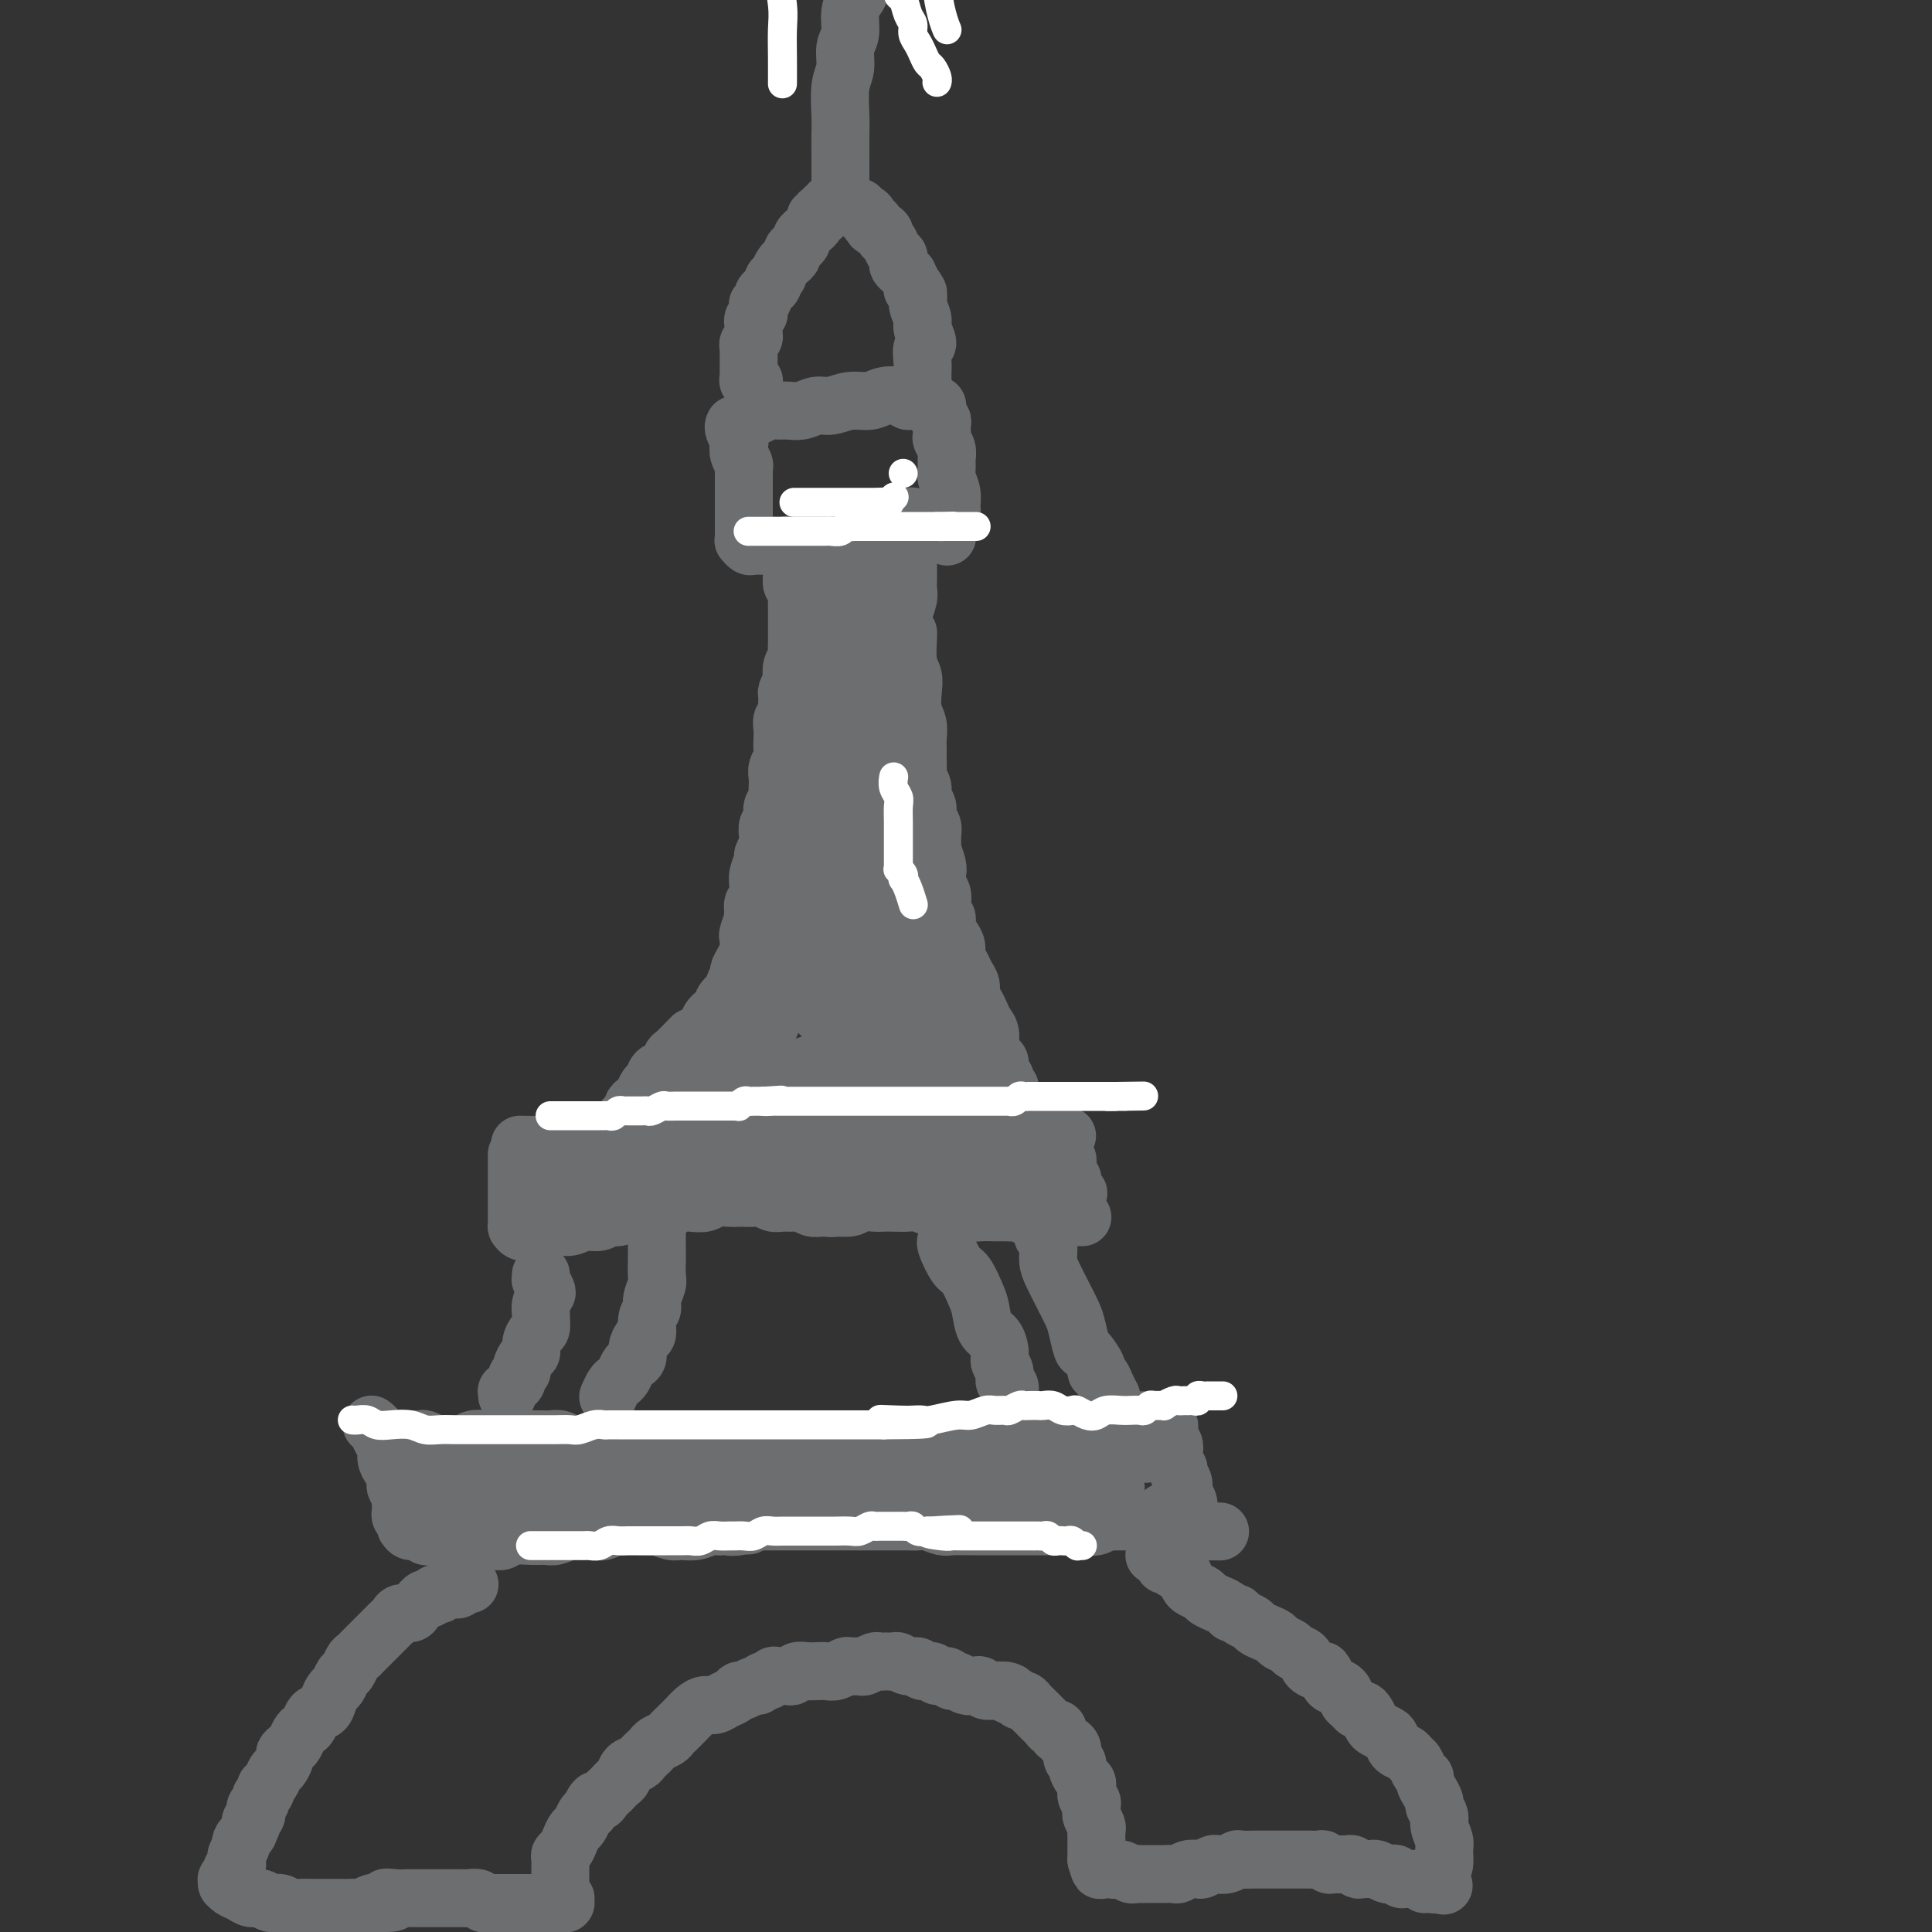 <svg viewBox='0 0 400 400' version='1.1' xmlns='http://www.w3.org/2000/svg' xmlns:xlink='http://www.w3.org/1999/xlink'><rect x="0" y="0" width="400" height="400" fill="#333333" stroke="none"/><g fill='none' stroke='rgb(109,110,112)' stroke-width='12' stroke-linecap='round' stroke-linejoin='round'><path d='M171,118c-0.000,0.000 -0.000,0.000 0,0c0.000,-0.000 0.000,-0.000 0,0c-0.000,0.000 -0.000,0.000 0,0c0.000,-0.000 0.000,-0.000 0,0c-0.000,0.000 -0.000,0.000 0,0c0.000,-0.000 0.000,-0.000 0,0c-0.000,0.000 -0.000,0.000 0,0c0.000,-0.000 0.001,-0.000 0,0c-0.001,0.000 -0.003,0.001 0,0c0.003,-0.001 0.011,-0.005 0,0c-0.011,0.005 -0.040,0.018 0,0c0.040,-0.018 0.150,-0.066 0,0c-0.150,0.066 -0.561,0.247 -1,1c-0.439,0.753 -0.906,2.078 -1,3c-0.094,0.922 0.186,1.439 0,2c-0.186,0.561 -0.839,1.164 -1,2c-0.161,0.836 0.168,1.903 0,3c-0.168,1.097 -0.834,2.222 -1,3c-0.166,0.778 0.167,1.210 0,2c-0.167,0.790 -0.833,1.940 -1,3c-0.167,1.060 0.165,2.030 0,3c-0.165,0.970 -0.828,1.939 -1,3c-0.172,1.061 0.146,2.213 0,3c-0.146,0.787 -0.757,1.208 -1,2c-0.243,0.792 -0.117,1.954 0,3c0.117,1.046 0.224,1.974 0,3c-0.224,1.026 -0.778,2.148 -1,3c-0.222,0.852 -0.112,1.434 0,2c0.112,0.566 0.227,1.115 0,2c-0.227,0.885 -0.797,2.105 -1,3c-0.203,0.895 -0.040,1.465 0,2c0.040,0.535 -0.045,1.035 0,2c0.045,0.965 0.218,2.394 0,3c-0.218,0.606 -0.828,0.388 -1,1c-0.172,0.612 0.093,2.054 0,3c-0.093,0.946 -0.546,1.394 -1,2c-0.454,0.606 -0.910,1.369 -1,2c-0.090,0.631 0.187,1.131 0,2c-0.187,0.869 -0.839,2.106 -1,3c-0.161,0.894 0.168,1.446 0,2c-0.168,0.554 -0.833,1.111 -1,2c-0.167,0.889 0.162,2.111 0,3c-0.162,0.889 -0.817,1.444 -1,2c-0.183,0.556 0.107,1.111 0,2c-0.107,0.889 -0.610,2.111 -1,3c-0.390,0.889 -0.667,1.446 -1,2c-0.333,0.554 -0.723,1.106 -1,2c-0.277,0.894 -0.441,2.130 -1,3c-0.559,0.870 -1.512,1.375 -2,2c-0.488,0.625 -0.512,1.372 -1,2c-0.488,0.628 -1.441,1.138 -2,2c-0.559,0.862 -0.723,2.077 -1,3c-0.277,0.923 -0.666,1.554 -1,2c-0.334,0.446 -0.611,0.708 -1,1c-0.389,0.292 -0.889,0.614 -1,1c-0.111,0.386 0.166,0.835 0,1c-0.166,0.165 -0.777,0.044 -1,0c-0.223,-0.044 -0.060,-0.012 0,0c0.060,0.012 0.017,0.003 0,0c-0.017,-0.003 -0.009,-0.002 0,0'/><path d='M188,117c-0.000,-0.000 -0.000,-0.000 0,0c0.000,0.000 0.000,0.000 0,0c-0.000,-0.000 -0.000,-0.000 0,0c0.000,0.000 0.000,0.001 0,0c-0.000,-0.001 -0.000,-0.003 0,0c0.000,0.003 0.000,0.010 0,0c-0.000,-0.010 -0.000,-0.039 0,0c0.000,0.039 0.001,0.145 0,0c-0.001,-0.145 -0.004,-0.539 0,0c0.004,0.539 0.015,2.013 0,3c-0.015,0.987 -0.057,1.489 0,2c0.057,0.511 0.211,1.033 0,2c-0.211,0.967 -0.789,2.381 -1,3c-0.211,0.619 -0.057,0.445 0,1c0.057,0.555 0.015,1.839 0,3c-0.015,1.161 -0.004,2.198 0,3c0.004,0.802 0.001,1.368 0,2c-0.001,0.632 -0.000,1.329 0,2c0.000,0.671 0.000,1.317 0,2c-0.000,0.683 0.000,1.404 0,2c-0.000,0.596 -0.000,1.066 0,2c0.000,0.934 0.000,2.333 0,3c-0.000,0.667 -0.001,0.601 0,1c0.001,0.399 0.004,1.262 0,2c-0.004,0.738 -0.015,1.351 0,2c0.015,0.649 0.057,1.332 0,2c-0.057,0.668 -0.212,1.320 0,2c0.212,0.680 0.793,1.390 1,2c0.207,0.610 0.042,1.122 0,2c-0.042,0.878 0.040,2.121 0,3c-0.040,0.879 -0.203,1.394 0,2c0.203,0.606 0.773,1.303 1,2c0.227,0.697 0.112,1.393 0,2c-0.112,0.607 -0.222,1.125 0,2c0.222,0.875 0.776,2.107 1,3c0.224,0.893 0.117,1.447 0,2c-0.117,0.553 -0.243,1.107 0,2c0.243,0.893 0.854,2.126 1,3c0.146,0.874 -0.172,1.389 0,2c0.172,0.611 0.835,1.318 1,2c0.165,0.682 -0.166,1.337 0,2c0.166,0.663 0.829,1.333 1,2c0.171,0.667 -0.151,1.333 0,2c0.151,0.667 0.777,1.337 1,2c0.223,0.663 0.045,1.318 0,2c-0.045,0.682 0.043,1.391 0,2c-0.043,0.609 -0.218,1.118 0,2c0.218,0.882 0.829,2.137 1,3c0.171,0.863 -0.099,1.334 0,2c0.099,0.666 0.566,1.525 1,2c0.434,0.475 0.834,0.564 1,1c0.166,0.436 0.097,1.219 0,2c-0.097,0.781 -0.222,1.558 0,2c0.222,0.442 0.791,0.547 1,1c0.209,0.453 0.060,1.253 0,2c-0.060,0.747 -0.030,1.440 0,2c0.030,0.560 0.060,0.985 0,1c-0.060,0.015 -0.208,-0.381 0,0c0.208,0.381 0.774,1.537 1,2c0.226,0.463 0.113,0.231 0,0'/><path d='M152,88c0.000,-0.000 0.000,-0.000 0,0c-0.000,0.000 -0.000,0.000 0,0c0.000,-0.000 0.000,-0.000 0,0c-0.000,0.000 -0.000,0.000 0,0c0.000,-0.000 0.000,-0.001 0,0c-0.000,0.001 -0.001,0.002 0,0c0.001,-0.002 0.004,-0.008 0,0c-0.004,0.008 -0.015,0.029 0,0c0.015,-0.029 0.056,-0.107 0,0c-0.056,0.107 -0.207,0.400 0,1c0.207,0.600 0.774,1.509 1,2c0.226,0.491 0.113,0.565 0,1c-0.113,0.435 -0.226,1.230 0,2c0.226,0.770 0.793,1.515 1,2c0.207,0.485 0.056,0.710 0,1c-0.056,0.290 -0.015,0.644 0,1c0.015,0.356 0.004,0.715 0,1c-0.004,0.285 -0.001,0.495 0,1c0.001,0.505 0.000,1.305 0,2c-0.000,0.695 -0.000,1.285 0,2c0.000,0.715 0.000,1.553 0,2c-0.000,0.447 -0.000,0.502 0,1c0.000,0.498 0.000,1.440 0,2c-0.000,0.560 -0.000,0.739 0,1c0.000,0.261 0.000,0.606 0,1c-0.000,0.394 -0.000,0.838 0,1c0.000,0.162 0.000,0.044 0,0c-0.000,-0.044 -0.000,-0.012 0,0c0.000,0.012 0.000,0.003 0,0c-0.000,-0.003 -0.001,-0.002 0,0c0.001,0.002 0.003,0.004 0,0c-0.003,-0.004 -0.013,-0.015 0,0c0.013,0.015 0.048,0.057 0,0c-0.048,-0.057 -0.178,-0.211 0,0c0.178,0.211 0.663,0.788 1,1c0.337,0.212 0.526,0.057 1,0c0.474,-0.057 1.232,-0.018 2,0c0.768,0.018 1.545,0.015 2,0c0.455,-0.015 0.586,-0.042 1,0c0.414,0.042 1.111,0.152 2,0c0.889,-0.152 1.971,-0.566 3,-1c1.029,-0.434 2.005,-0.890 3,-1c0.995,-0.110 2.011,0.124 3,0c0.989,-0.124 1.953,-0.608 3,-1c1.047,-0.392 2.178,-0.694 3,-1c0.822,-0.306 1.335,-0.618 2,-1c0.665,-0.382 1.483,-0.834 2,-1c0.517,-0.166 0.734,-0.044 1,0c0.266,0.044 0.583,0.012 1,0c0.417,-0.012 0.935,-0.003 1,0c0.065,0.003 -0.323,0.001 0,0c0.323,-0.001 1.359,-0.001 2,0c0.641,0.001 0.889,0.004 1,0c0.111,-0.004 0.085,-0.015 0,0c-0.085,0.015 -0.229,0.056 0,0c0.229,-0.056 0.832,-0.208 1,0c0.168,0.208 -0.099,0.777 0,1c0.099,0.223 0.565,0.098 1,0c0.435,-0.098 0.839,-0.171 1,0c0.161,0.171 0.081,0.585 0,1'/><path d='M191,109c1.614,0.309 1.150,0.083 1,0c-0.150,-0.083 0.012,-0.022 0,0c-0.012,0.022 -0.200,0.005 0,0c0.200,-0.005 0.788,0.002 1,0c0.212,-0.002 0.046,-0.015 0,0c-0.046,0.015 0.026,0.056 0,0c-0.026,-0.056 -0.150,-0.211 0,0c0.150,0.211 0.575,0.788 1,1c0.425,0.212 0.850,0.061 1,0c0.150,-0.061 0.026,-0.030 0,0c-0.026,0.030 0.046,0.061 0,0c-0.046,-0.061 -0.208,-0.212 0,0c0.208,0.212 0.788,0.789 1,1c0.212,0.211 0.057,0.057 0,0c-0.057,-0.057 -0.015,-0.015 0,0c0.015,0.015 0.004,0.004 0,0c-0.004,-0.004 -0.001,-0.001 0,0c0.001,0.001 0.000,0.000 0,0c-0.000,-0.000 -0.000,-0.000 0,0c0.000,0.000 0.000,0.000 0,0c-0.000,-0.000 -0.000,-0.000 0,0c0.000,0.000 0.000,0.000 0,0c-0.000,-0.000 -0.000,-0.000 0,0c0.000,0.000 0.000,0.000 0,0c-0.000,-0.000 -0.000,-0.000 0,0c0.000,0.000 0.000,0.000 0,0c-0.000,-0.000 -0.001,-0.001 0,0c0.001,0.001 0.004,0.004 0,0c-0.004,-0.004 -0.015,-0.017 0,0c0.015,0.017 0.058,0.062 0,0c-0.058,-0.062 -0.215,-0.233 0,-1c0.215,-0.767 0.804,-2.131 1,-3c0.196,-0.869 -0.000,-1.244 0,-2c0.000,-0.756 0.197,-1.893 0,-3c-0.197,-1.107 -0.789,-2.184 -1,-3c-0.211,-0.816 -0.042,-1.369 0,-2c0.042,-0.631 -0.041,-1.339 0,-2c0.041,-0.661 0.208,-1.276 0,-2c-0.208,-0.724 -0.792,-1.556 -1,-2c-0.208,-0.444 -0.042,-0.501 0,-1c0.042,-0.499 -0.041,-1.439 0,-2c0.041,-0.561 0.207,-0.743 0,-1c-0.207,-0.257 -0.788,-0.591 -1,-1c-0.212,-0.409 -0.057,-0.894 0,-1c0.057,-0.106 0.015,0.168 0,0c-0.015,-0.168 -0.004,-0.777 0,-1c0.004,-0.223 0.001,-0.060 0,0c-0.001,0.060 -0.000,0.016 0,0c0.000,-0.016 0.000,-0.004 0,0c-0.000,0.004 -0.000,0.001 0,0c0.000,-0.001 0.000,-0.000 0,0c-0.000,0.000 -0.000,0.000 0,0c0.000,-0.000 0.001,-0.000 0,0c-0.001,0.000 -0.002,0.001 0,0c0.002,-0.001 0.008,-0.004 0,0c-0.008,0.004 -0.029,0.015 0,0c0.029,-0.015 0.107,-0.057 0,0c-0.107,0.057 -0.400,0.211 -1,0c-0.600,-0.211 -1.508,-0.788 -2,-1c-0.492,-0.212 -0.569,-0.061 -1,0c-0.431,0.061 -1.215,0.030 -2,0'/><path d='M188,83c-1.234,-0.518 -1.320,-0.814 -2,-1c-0.680,-0.186 -1.953,-0.261 -3,0c-1.047,0.261 -1.869,0.858 -3,1c-1.131,0.142 -2.572,-0.172 -4,0c-1.428,0.172 -2.844,0.831 -4,1c-1.156,0.169 -2.053,-0.152 -3,0c-0.947,0.152 -1.945,0.777 -3,1c-1.055,0.223 -2.168,0.046 -3,0c-0.832,-0.046 -1.385,0.040 -2,0c-0.615,-0.040 -1.293,-0.207 -2,0c-0.707,0.207 -1.443,0.788 -2,1c-0.557,0.212 -0.934,0.057 -1,0c-0.066,-0.057 0.178,-0.015 0,0c-0.178,0.015 -0.779,0.004 -1,0c-0.221,-0.004 -0.063,-0.001 0,0c0.063,0.001 0.032,0.001 0,0'/><path d='M156,80c0.000,-0.000 0.000,-0.000 0,0c0.000,0.000 0.000,0.000 0,0c-0.000,-0.000 -0.000,-0.000 0,0c0.000,0.000 0.000,0.000 0,0c-0.000,-0.000 -0.000,-0.000 0,0c0.000,0.000 0.000,0.000 0,0c-0.000,-0.000 -0.000,-0.000 0,0c0.000,0.000 0.000,0.000 0,0c-0.000,-0.000 -0.000,-0.000 0,0c0.000,0.000 0.000,0.000 0,0c-0.000,-0.000 -0.000,-0.000 0,0c0.000,0.000 0.000,0.000 0,0c-0.000,-0.000 -0.000,-0.000 0,0c0.000,0.000 0.000,0.000 0,0c-0.000,-0.000 -0.000,-0.000 0,0c0.000,0.000 0.000,0.000 0,0c-0.000,-0.000 -0.000,-0.000 0,0c0.000,0.000 0.000,0.001 0,0c-0.000,-0.001 -0.000,-0.004 0,0c0.000,0.004 0.001,0.015 0,0c-0.001,-0.015 -0.004,-0.056 0,0c0.004,0.056 0.015,0.208 0,0c-0.015,-0.208 -0.057,-0.777 0,-1c0.057,-0.223 0.211,-0.102 0,0c-0.211,0.102 -0.789,0.183 -1,0c-0.211,-0.183 -0.057,-0.630 0,-1c0.057,-0.370 0.015,-0.662 0,-1c-0.015,-0.338 -0.005,-0.720 0,-1c0.005,-0.280 0.005,-0.456 0,-1c-0.005,-0.544 -0.015,-1.455 0,-2c0.015,-0.545 0.057,-0.723 0,-1c-0.057,-0.277 -0.211,-0.653 0,-1c0.211,-0.347 0.789,-0.667 1,-1c0.211,-0.333 0.056,-0.680 0,-1c-0.056,-0.320 -0.011,-0.611 0,-1c0.011,-0.389 -0.011,-0.874 0,-1c0.011,-0.126 0.055,0.107 0,0c-0.055,-0.107 -0.211,-0.555 0,-1c0.211,-0.445 0.787,-0.889 1,-1c0.213,-0.111 0.061,0.111 0,0c-0.061,-0.111 -0.032,-0.554 0,-1c0.032,-0.446 0.065,-0.894 0,-1c-0.065,-0.106 -0.229,0.130 0,0c0.229,-0.130 0.850,-0.626 1,-1c0.150,-0.374 -0.171,-0.625 0,-1c0.171,-0.375 0.834,-0.875 1,-1c0.166,-0.125 -0.167,0.126 0,0c0.167,-0.126 0.832,-0.629 1,-1c0.168,-0.371 -0.163,-0.610 0,-1c0.163,-0.390 0.818,-0.931 1,-1c0.182,-0.069 -0.110,0.332 0,0c0.110,-0.332 0.621,-1.398 1,-2c0.379,-0.602 0.628,-0.739 1,-1c0.372,-0.261 0.869,-0.647 1,-1c0.131,-0.353 -0.105,-0.673 0,-1c0.105,-0.327 0.549,-0.661 1,-1c0.451,-0.339 0.908,-0.682 1,-1c0.092,-0.318 -0.182,-0.611 0,-1c0.182,-0.389 0.818,-0.874 1,-1c0.182,-0.126 -0.091,0.107 0,0c0.091,-0.107 0.545,-0.553 1,-1'/><path d='M168,47c1.487,-2.121 0.206,-0.424 0,0c-0.206,0.424 0.663,-0.426 1,-1c0.337,-0.574 0.142,-0.872 0,-1c-0.142,-0.128 -0.230,-0.086 0,0c0.230,0.086 0.780,0.215 1,0c0.220,-0.215 0.112,-0.776 0,-1c-0.112,-0.224 -0.226,-0.113 0,0c0.226,0.113 0.792,0.226 1,0c0.208,-0.226 0.060,-0.792 0,-1c-0.060,-0.208 -0.030,-0.060 0,0c0.030,0.060 0.061,0.030 0,0c-0.061,-0.030 -0.212,-0.061 0,0c0.212,0.061 0.789,0.212 1,0c0.211,-0.212 0.057,-0.789 0,-1c-0.057,-0.211 -0.015,-0.057 0,0c0.015,0.057 0.004,0.015 0,0c-0.004,-0.015 -0.001,-0.004 0,0c0.001,0.004 0.000,0.001 0,0c-0.000,-0.001 -0.000,-0.000 0,0c0.000,0.000 0.000,0.000 0,0c-0.000,-0.000 -0.000,-0.000 0,0c0.000,0.000 0.000,0.000 0,0c-0.000,-0.000 -0.000,-0.000 0,0c0.000,0.000 0.000,0.000 0,0c-0.000,-0.000 -0.000,-0.000 0,0c0.000,0.000 0.000,0.000 0,0c-0.000,-0.000 -0.000,-0.000 0,0c0.000,0.000 0.000,0.000 0,0c-0.000,-0.000 -0.000,-0.000 0,0c0.000,0.000 0.000,0.000 0,0c-0.000,-0.000 -0.001,-0.000 0,0c0.001,0.000 0.004,0.001 0,0c-0.004,-0.001 -0.016,-0.004 0,0c0.016,0.004 0.060,0.014 0,0c-0.060,-0.014 -0.223,-0.052 0,0c0.223,0.052 0.833,0.195 1,0c0.167,-0.195 -0.110,-0.728 0,-1c0.110,-0.272 0.608,-0.284 1,0c0.392,0.284 0.679,0.865 1,1c0.321,0.135 0.677,-0.175 1,0c0.323,0.175 0.612,0.834 1,1c0.388,0.166 0.873,-0.162 1,0c0.127,0.162 -0.106,0.813 0,1c0.106,0.187 0.551,-0.089 1,0c0.449,0.089 0.903,0.545 1,1c0.097,0.455 -0.162,0.909 0,1c0.162,0.091 0.747,-0.183 1,0c0.253,0.183 0.176,0.821 0,1c-0.176,0.179 -0.451,-0.103 0,0c0.451,0.103 1.627,0.591 2,1c0.373,0.409 -0.058,0.740 0,1c0.058,0.260 0.603,0.451 1,1c0.397,0.549 0.645,1.456 1,2c0.355,0.544 0.817,0.724 1,1c0.183,0.276 0.086,0.646 0,1c-0.086,0.354 -0.163,0.691 0,1c0.163,0.309 0.566,0.591 1,1c0.434,0.409 0.900,0.945 1,1c0.100,0.055 -0.165,-0.370 0,0c0.165,0.370 0.762,1.534 1,2c0.238,0.466 0.119,0.233 0,0'/><path d='M189,59c2.255,2.971 0.393,1.400 0,1c-0.393,-0.400 0.684,0.373 1,1c0.316,0.627 -0.129,1.108 0,2c0.129,0.892 0.833,2.196 1,3c0.167,0.804 -0.204,1.108 0,2c0.204,0.892 0.983,2.370 1,3c0.017,0.630 -0.727,0.410 -1,1c-0.273,0.590 -0.073,1.990 0,3c0.073,1.010 0.020,1.630 0,2c-0.020,0.370 -0.005,0.492 0,1c0.005,0.508 0.001,1.404 0,2c-0.001,0.596 -0.000,0.892 0,1c0.000,0.108 0.000,0.029 0,0c-0.000,-0.029 -0.000,-0.008 0,0c0.000,0.008 0.000,0.004 0,0'/><path d='M174,40c0.000,0.000 0.000,0.000 0,0c-0.000,-0.000 -0.000,-0.000 0,0c0.000,0.000 0.000,0.001 0,0c-0.000,-0.001 -0.000,-0.004 0,0c0.000,0.004 0.000,0.015 0,0c-0.000,-0.015 -0.000,-0.055 0,0c0.000,0.055 0.000,0.205 0,0c-0.000,-0.205 -0.001,-0.764 0,-2c0.001,-1.236 0.004,-3.148 0,-5c-0.004,-1.852 -0.016,-3.644 0,-5c0.016,-1.356 0.061,-2.277 0,-4c-0.061,-1.723 -0.227,-4.250 0,-6c0.227,-1.750 0.848,-2.724 1,-4c0.152,-1.276 -0.166,-2.855 0,-4c0.166,-1.145 0.814,-1.858 1,-3c0.186,-1.142 -0.090,-2.715 0,-4c0.090,-1.285 0.546,-2.283 1,-3c0.454,-0.717 0.905,-1.151 1,-2c0.095,-0.849 -0.167,-2.111 0,-3c0.167,-0.889 0.763,-1.405 1,-2c0.237,-0.595 0.116,-1.270 0,-2c-0.116,-0.730 -0.227,-1.516 0,-2c0.227,-0.484 0.793,-0.666 1,-1c0.207,-0.334 0.055,-0.822 0,-1c-0.055,-0.178 -0.015,-0.048 0,0c0.015,0.048 0.004,0.013 0,0c-0.004,-0.013 -0.001,-0.003 0,0c0.001,0.003 0.000,0.001 0,0c-0.000,-0.001 -0.000,-0.000 0,0'/><path d='M143,215c-0.000,0.000 -0.000,0.000 0,0c0.000,-0.000 0.000,-0.000 0,0c-0.000,0.000 -0.000,0.000 0,0c0.000,-0.000 0.000,-0.000 0,0c-0.000,0.000 -0.001,0.001 0,0c0.001,-0.001 0.003,-0.003 0,0c-0.003,0.003 -0.011,0.012 0,0c0.011,-0.012 0.042,-0.043 0,0c-0.042,0.043 -0.157,0.162 0,0c0.157,-0.162 0.585,-0.606 0,0c-0.585,0.606 -2.184,2.260 -3,3c-0.816,0.740 -0.848,0.564 -1,1c-0.152,0.436 -0.422,1.482 -1,2c-0.578,0.518 -1.464,0.506 -2,1c-0.536,0.494 -0.722,1.494 -1,2c-0.278,0.506 -0.648,0.517 -1,1c-0.352,0.483 -0.686,1.440 -1,2c-0.314,0.560 -0.608,0.725 -1,1c-0.392,0.275 -0.883,0.659 -1,1c-0.117,0.341 0.140,0.638 0,1c-0.140,0.362 -0.677,0.788 -1,1c-0.323,0.212 -0.433,0.211 -1,1c-0.567,0.789 -1.591,2.368 -2,3c-0.409,0.632 -0.205,0.316 0,0'/><path d='M200,218c-0.000,0.002 -0.001,0.004 0,0c0.001,-0.004 0.002,-0.013 0,0c-0.002,0.013 -0.008,0.048 0,0c0.008,-0.048 0.029,-0.179 0,0c-0.029,0.179 -0.110,0.668 0,1c0.110,0.332 0.411,0.508 1,1c0.589,0.492 1.467,1.302 2,2c0.533,0.698 0.720,1.285 1,2c0.280,0.715 0.653,1.558 1,2c0.347,0.442 0.666,0.483 1,1c0.334,0.517 0.682,1.509 1,2c0.318,0.491 0.607,0.483 1,1c0.393,0.517 0.889,1.561 1,2c0.111,0.439 -0.162,0.272 0,1c0.162,0.728 0.761,2.351 1,3c0.239,0.649 0.120,0.325 0,0'/><path d='M107,239c0.000,0.000 0.000,0.000 0,0c0.000,-0.000 0.000,-0.000 0,0c0.000,0.000 -0.000,0.000 0,0c0.000,-0.000 0.000,-0.000 0,0c0.000,0.000 -0.000,0.000 0,0c0.000,-0.000 0.000,-0.000 0,0c-0.000,0.000 0.000,0.000 0,0c0.000,-0.000 0.000,-0.000 0,0c0.000,0.000 0.000,0.001 0,0c-0.000,-0.001 -0.000,-0.004 0,0c0.000,0.004 0.000,0.013 0,0c-0.000,-0.013 -0.000,-0.049 0,0c0.000,0.049 0.000,0.183 0,1c-0.000,0.817 -0.000,2.317 0,3c0.000,0.683 0.000,0.550 0,1c-0.000,0.450 -0.000,1.483 0,2c0.000,0.517 0.000,0.520 0,1c-0.000,0.480 -0.000,1.439 0,2c0.000,0.561 0.000,0.724 0,1c-0.000,0.276 -0.000,0.666 0,1c0.000,0.334 0.000,0.611 0,1c-0.000,0.389 -0.000,0.889 0,1c0.000,0.111 0.000,-0.166 0,0c-0.000,0.166 -0.000,0.777 0,1c0.000,0.223 0.000,0.060 0,0c-0.000,-0.060 -0.000,-0.016 0,0c0.000,0.016 0.000,0.005 0,0c-0.000,-0.005 -0.001,-0.002 0,0c0.001,0.002 0.002,0.004 0,0c-0.002,-0.004 -0.009,-0.016 0,0c0.009,0.016 0.032,0.058 0,0c-0.032,-0.058 -0.119,-0.216 0,0c0.119,0.216 0.443,0.805 1,1c0.557,0.195 1.345,-0.004 2,0c0.655,0.004 1.176,0.212 2,0c0.824,-0.212 1.950,-0.846 3,-1c1.050,-0.154 2.023,0.170 3,0c0.977,-0.170 1.956,-0.834 3,-1c1.044,-0.166 2.152,0.167 3,0c0.848,-0.167 1.434,-0.833 2,-1c0.566,-0.167 1.110,0.165 2,0c0.890,-0.165 2.126,-0.828 3,-1c0.874,-0.172 1.384,0.146 2,0c0.616,-0.146 1.336,-0.757 2,-1c0.664,-0.243 1.270,-0.117 2,0c0.730,0.117 1.584,0.224 2,0c0.416,-0.224 0.394,-0.778 1,-1c0.606,-0.222 1.840,-0.112 3,0c1.160,0.112 2.246,0.226 3,0c0.754,-0.226 1.175,-0.792 2,-1c0.825,-0.208 2.055,-0.057 3,0c0.945,0.057 1.604,0.019 2,0c0.396,-0.019 0.529,-0.019 1,0c0.471,0.019 1.281,0.058 2,0c0.719,-0.058 1.347,-0.213 2,0c0.653,0.213 1.330,0.793 2,1c0.670,0.207 1.334,0.042 2,0c0.666,-0.042 1.333,0.040 2,0c0.667,-0.040 1.333,-0.203 2,0c0.667,0.203 1.333,0.772 2,1c0.667,0.228 1.333,0.114 2,0'/><path d='M170,250c3.458,0.293 2.603,0.026 3,0c0.397,-0.026 2.044,0.189 3,0c0.956,-0.189 1.219,-0.782 2,-1c0.781,-0.218 2.081,-0.059 3,0c0.919,0.059 1.458,0.020 2,0c0.542,-0.020 1.089,-0.019 2,0c0.911,0.019 2.187,0.057 3,0c0.813,-0.057 1.161,-0.208 2,0c0.839,0.208 2.167,0.774 3,1c0.833,0.226 1.172,0.113 2,0c0.828,-0.113 2.147,-0.227 3,0c0.853,0.227 1.241,0.793 2,1c0.759,0.207 1.890,0.054 3,0c1.110,-0.054 2.198,-0.011 3,0c0.802,0.011 1.317,-0.011 2,0c0.683,0.011 1.534,0.056 2,0c0.466,-0.056 0.548,-0.211 1,0c0.452,0.211 1.273,0.789 2,1c0.727,0.211 1.361,0.057 2,0c0.639,-0.057 1.284,-0.015 2,0c0.716,0.015 1.502,0.004 2,0c0.498,-0.004 0.707,-0.001 1,0c0.293,0.001 0.671,0.000 1,0c0.329,-0.000 0.610,-0.000 1,0c0.390,0.000 0.889,0.000 1,0c0.111,-0.000 -0.166,-0.000 0,0c0.166,0.000 0.777,0.000 1,0c0.223,-0.000 0.060,-0.000 0,0c-0.060,0.000 -0.017,0.000 0,0c0.017,-0.000 0.009,-0.000 0,0'/><path d='M108,237c-0.000,-0.000 -0.000,-0.000 0,0c0.000,0.000 0.000,0.000 0,0c-0.000,-0.000 -0.000,-0.000 0,0c0.000,0.000 0.000,0.000 0,0c-0.000,-0.000 -0.000,-0.000 0,0c0.000,0.000 0.001,0.000 0,0c-0.001,-0.000 -0.004,-0.000 0,0c0.004,0.000 0.015,0.000 0,0c-0.015,-0.000 -0.055,-0.001 0,0c0.055,0.001 0.206,0.004 0,0c-0.206,-0.004 -0.768,-0.016 0,0c0.768,0.016 2.865,0.060 4,0c1.135,-0.060 1.307,-0.225 2,0c0.693,0.225 1.906,0.841 3,1c1.094,0.159 2.070,-0.138 3,0c0.930,0.138 1.816,0.713 3,1c1.184,0.287 2.668,0.287 4,0c1.332,-0.287 2.513,-0.860 4,-1c1.487,-0.140 3.278,0.155 5,0c1.722,-0.155 3.373,-0.758 5,-1c1.627,-0.242 3.229,-0.121 5,0c1.771,0.121 3.709,0.242 5,0c1.291,-0.242 1.934,-0.849 3,-1c1.066,-0.151 2.554,0.152 4,0c1.446,-0.152 2.851,-0.759 4,-1c1.149,-0.241 2.041,-0.116 3,0c0.959,0.116 1.986,0.223 3,0c1.014,-0.223 2.015,-0.778 3,-1c0.985,-0.222 1.955,-0.112 3,0c1.045,0.112 2.167,0.226 3,0c0.833,-0.226 1.378,-0.794 2,-1c0.622,-0.206 1.321,-0.051 2,0c0.679,0.051 1.337,-0.000 2,0c0.663,0.000 1.331,0.053 2,0c0.669,-0.053 1.338,-0.211 2,0c0.662,0.211 1.318,0.792 2,1c0.682,0.208 1.389,0.042 2,0c0.611,-0.042 1.126,0.041 2,0c0.874,-0.041 2.107,-0.207 3,0c0.893,0.207 1.447,0.788 2,1c0.553,0.212 1.107,0.057 2,0c0.893,-0.057 2.127,-0.015 3,0c0.873,0.015 1.385,0.004 2,0c0.615,-0.004 1.335,-0.001 2,0c0.665,0.001 1.277,0.000 2,0c0.723,-0.000 1.557,-0.000 2,0c0.443,0.000 0.495,0.000 1,0c0.505,-0.000 1.463,-0.000 2,0c0.537,0.000 0.652,0.000 1,0c0.348,-0.000 0.931,-0.000 1,0c0.069,0.000 -0.374,0.000 0,0c0.374,-0.000 1.564,-0.000 2,0c0.436,0.000 0.117,0.000 0,0c-0.117,-0.000 -0.031,-0.000 0,0c0.031,0.000 0.008,0.000 0,0c-0.008,-0.000 -0.002,-0.000 0,0c0.002,0.000 0.001,0.000 0,0c-0.001,-0.000 -0.000,-0.000 0,0c0.000,0.000 0.000,0.000 0,0c-0.000,-0.000 -0.000,-0.000 0,0'/><path d='M218,235c5.724,0.309 1.534,0.083 0,0c-1.534,-0.083 -0.411,-0.022 0,0c0.411,0.022 0.110,0.006 0,0c-0.110,-0.006 -0.030,-0.002 0,0c0.030,0.002 0.008,0.001 0,0c-0.008,-0.001 -0.003,-0.001 0,0c0.003,0.001 0.005,0.003 0,0c-0.005,-0.003 -0.016,-0.012 0,0c0.016,0.012 0.061,0.045 0,0c-0.061,-0.045 -0.228,-0.166 0,0c0.228,0.166 0.850,0.621 1,1c0.150,0.379 -0.171,0.682 0,1c0.171,0.318 0.834,0.652 1,1c0.166,0.348 -0.166,0.709 0,1c0.166,0.291 0.829,0.513 1,1c0.171,0.487 -0.151,1.240 0,2c0.151,0.760 0.776,1.528 1,2c0.224,0.472 0.046,0.648 0,1c-0.046,0.352 0.040,0.879 0,1c-0.040,0.121 -0.207,-0.164 0,0c0.207,0.164 0.788,0.776 1,1c0.212,0.224 0.057,0.060 0,0c-0.057,-0.060 -0.015,-0.016 0,0c0.015,0.016 0.004,0.004 0,0c-0.004,-0.004 -0.001,-0.001 0,0c0.001,0.001 0.000,0.000 0,0c-0.000,-0.000 -0.001,-0.000 0,0c0.001,0.000 0.003,0.000 0,0c-0.003,-0.000 -0.011,-0.000 0,0c0.011,0.000 0.040,0.001 0,0c-0.040,-0.001 -0.149,-0.003 0,0c0.149,0.003 0.557,0.011 0,0c-0.557,-0.011 -2.080,-0.041 -3,0c-0.920,0.041 -1.236,0.152 -2,0c-0.764,-0.152 -1.975,-0.567 -3,-1c-1.025,-0.433 -1.865,-0.885 -3,-1c-1.135,-0.115 -2.566,0.108 -4,0c-1.434,-0.108 -2.873,-0.547 -4,-1c-1.127,-0.453 -1.943,-0.920 -3,-1c-1.057,-0.080 -2.356,0.228 -4,0c-1.644,-0.228 -3.632,-0.990 -5,-1c-1.368,-0.010 -2.117,0.733 -3,1c-0.883,0.267 -1.902,0.057 -3,0c-1.098,-0.057 -2.275,0.037 -3,0c-0.725,-0.037 -0.998,-0.206 -2,0c-1.002,0.206 -2.732,0.786 -4,1c-1.268,0.214 -2.073,0.061 -3,0c-0.927,-0.061 -1.977,-0.030 -3,0c-1.023,0.030 -2.018,0.061 -3,0c-0.982,-0.061 -1.950,-0.212 -3,0c-1.050,0.212 -2.183,0.789 -3,1c-0.817,0.211 -1.318,0.057 -2,0c-0.682,-0.057 -1.547,-0.015 -2,0c-0.453,0.015 -0.496,0.004 -1,0c-0.504,-0.004 -1.471,-0.001 -2,0c-0.529,0.001 -0.621,0.000 -1,0c-0.379,-0.000 -1.046,-0.000 -2,0c-0.954,0.000 -2.194,0.000 -3,0c-0.806,-0.000 -1.179,-0.000 -2,0c-0.821,0.000 -2.092,0.000 -3,0c-0.908,-0.000 -1.454,-0.000 -2,0'/><path d='M142,245c-8.258,0.525 -3.905,0.337 -3,0c0.905,-0.337 -1.640,-0.822 -3,-1c-1.360,-0.178 -1.534,-0.047 -2,0c-0.466,0.047 -1.223,0.012 -2,0c-0.777,-0.012 -1.574,0.001 -2,0c-0.426,-0.001 -0.480,-0.014 -1,0c-0.520,0.014 -1.505,0.056 -2,0c-0.495,-0.056 -0.500,-0.211 -1,0c-0.500,0.211 -1.496,0.789 -2,1c-0.504,0.211 -0.517,0.057 -1,0c-0.483,-0.057 -1.436,-0.015 -2,0c-0.564,0.015 -0.740,0.004 -1,0c-0.260,-0.004 -0.606,-0.001 -1,0c-0.394,0.001 -0.837,0.000 -1,0c-0.163,-0.000 -0.047,-0.000 0,0c0.047,0.000 0.023,0.000 0,0'/><path d='M112,264c0.000,0.000 0.000,0.000 0,0c0.000,0.000 0.000,-0.000 0,0c0.000,0.000 0.000,0.000 0,0c-0.000,-0.000 -0.000,-0.000 0,0c0.000,0.000 0.000,0.000 0,0c-0.000,-0.000 -0.000,-0.000 0,0c0.000,0.000 0.000,0.000 0,0c-0.000,-0.000 -0.000,-0.000 0,0c0.000,0.000 0.000,0.000 0,0c-0.000,-0.000 -0.000,-0.000 0,0c0.000,0.000 0.000,0.000 0,0c-0.000,-0.000 -0.000,-0.000 0,0c0.000,0.000 0.000,0.000 0,0c-0.000,-0.000 -0.000,-0.000 0,0c0.000,0.000 0.000,0.000 0,0c-0.000,-0.000 -0.000,-0.000 0,0c0.000,0.000 0.000,0.000 0,0c-0.000,-0.000 -0.000,-0.000 0,0c0.000,0.000 0.000,0.000 0,0c-0.000,-0.000 -0.000,-0.001 0,0c0.000,0.001 0.000,0.005 0,0c-0.000,-0.005 -0.001,-0.017 0,0c0.001,0.017 0.004,0.064 0,0c-0.004,-0.064 -0.014,-0.239 0,0c0.014,0.239 0.053,0.893 0,1c-0.053,0.107 -0.196,-0.332 0,0c0.196,0.332 0.732,1.436 1,2c0.268,0.564 0.269,0.589 0,1c-0.269,0.411 -0.807,1.209 -1,2c-0.193,0.791 -0.042,1.577 0,2c0.042,0.423 -0.027,0.485 0,1c0.027,0.515 0.148,1.485 0,2c-0.148,0.515 -0.566,0.576 -1,1c-0.434,0.424 -0.886,1.213 -1,2c-0.114,0.787 0.109,1.573 0,2c-0.109,0.427 -0.550,0.495 -1,1c-0.450,0.505 -0.909,1.446 -1,2c-0.091,0.554 0.187,0.722 0,1c-0.187,0.278 -0.838,0.667 -1,1c-0.162,0.333 0.167,0.610 0,1c-0.167,0.390 -0.829,0.893 -1,1c-0.171,0.107 0.150,-0.181 0,0c-0.150,0.181 -0.772,0.832 -1,1c-0.228,0.168 -0.061,-0.147 0,0c0.061,0.147 0.018,0.756 0,1c-0.018,0.244 -0.009,0.122 0,0'/><path d='M136,254c0.000,0.000 0.000,0.000 0,0c-0.000,-0.000 -0.000,-0.000 0,0c0.000,0.000 0.000,0.000 0,0c-0.000,-0.000 -0.000,-0.001 0,0c0.000,0.001 0.000,0.005 0,0c-0.000,-0.005 -0.000,-0.020 0,0c0.000,0.020 0.000,0.073 0,0c-0.000,-0.073 -0.000,-0.272 0,0c0.000,0.272 0.001,1.016 0,2c-0.001,0.984 -0.004,2.207 0,3c0.004,0.793 0.016,1.157 0,2c-0.016,0.843 -0.061,2.164 0,3c0.061,0.836 0.227,1.187 0,2c-0.227,0.813 -0.848,2.087 -1,3c-0.152,0.913 0.166,1.466 0,2c-0.166,0.534 -0.814,1.050 -1,2c-0.186,0.950 0.091,2.335 0,3c-0.091,0.665 -0.549,0.611 -1,1c-0.451,0.389 -0.894,1.221 -1,2c-0.106,0.779 0.126,1.504 0,2c-0.126,0.496 -0.611,0.762 -1,1c-0.389,0.238 -0.682,0.450 -1,1c-0.318,0.550 -0.660,1.440 -1,2c-0.340,0.560 -0.679,0.789 -1,1c-0.321,0.211 -0.625,0.403 -1,1c-0.375,0.597 -0.821,1.599 -1,2c-0.179,0.401 -0.089,0.200 0,0'/><path d='M196,257c-0.000,0.000 -0.000,0.000 0,0c0.000,-0.000 0.000,-0.000 0,0c-0.000,0.000 -0.002,0.000 0,0c0.002,-0.000 0.006,-0.000 0,0c-0.006,0.000 -0.024,0.000 0,0c0.024,-0.000 0.090,-0.001 0,0c-0.090,0.001 -0.336,0.004 0,1c0.336,0.996 1.255,2.984 2,4c0.745,1.016 1.316,1.058 2,2c0.684,0.942 1.480,2.784 2,4c0.520,1.216 0.765,1.806 1,3c0.235,1.194 0.459,2.991 1,4c0.541,1.009 1.398,1.230 2,2c0.602,0.770 0.950,2.089 1,3c0.050,0.911 -0.197,1.414 0,2c0.197,0.586 0.837,1.255 1,2c0.163,0.745 -0.153,1.566 0,2c0.153,0.434 0.773,0.481 1,1c0.227,0.519 0.061,1.510 0,2c-0.061,0.490 -0.016,0.478 0,1c0.016,0.522 0.005,1.578 0,2c-0.005,0.422 -0.002,0.211 0,0'/><path d='M216,256c-0.001,-0.001 -0.001,-0.002 0,0c0.001,0.002 0.004,0.006 0,0c-0.004,-0.006 -0.016,-0.021 0,0c0.016,0.021 0.059,0.077 0,0c-0.059,-0.077 -0.220,-0.286 0,0c0.220,0.286 0.822,1.067 1,2c0.178,0.933 -0.069,2.019 0,3c0.069,0.981 0.453,1.857 1,3c0.547,1.143 1.259,2.552 2,4c0.741,1.448 1.513,2.934 2,4c0.487,1.066 0.690,1.711 1,3c0.310,1.289 0.727,3.223 1,4c0.273,0.777 0.402,0.396 1,1c0.598,0.604 1.667,2.194 2,3c0.333,0.806 -0.068,0.829 0,1c0.068,0.171 0.606,0.489 1,1c0.394,0.511 0.645,1.214 1,2c0.355,0.786 0.816,1.653 1,2c0.184,0.347 0.092,0.173 0,0'/><path d='M77,295c0.000,0.000 0.000,0.000 0,0c-0.000,-0.000 -0.000,-0.000 0,0c0.000,0.000 0.000,0.000 0,0c-0.000,-0.000 -0.001,-0.001 0,0c0.001,0.001 0.003,0.002 0,0c-0.003,-0.002 -0.012,-0.009 0,0c0.012,0.009 0.046,0.033 0,0c-0.046,-0.033 -0.171,-0.122 0,0c0.171,0.122 0.637,0.457 1,1c0.363,0.543 0.623,1.296 1,2c0.377,0.704 0.872,1.358 1,2c0.128,0.642 -0.110,1.270 0,2c0.110,0.730 0.569,1.561 1,2c0.431,0.439 0.833,0.485 1,1c0.167,0.515 0.097,1.500 0,2c-0.097,0.500 -0.222,0.515 0,1c0.222,0.485 0.790,1.439 1,2c0.210,0.561 0.060,0.729 0,1c-0.060,0.271 -0.030,0.646 0,1c0.030,0.354 0.061,0.687 0,1c-0.061,0.313 -0.212,0.606 0,1c0.212,0.394 0.789,0.890 1,1c0.211,0.110 0.057,-0.167 0,0c-0.057,0.167 -0.015,0.777 0,1c0.015,0.223 0.004,0.059 0,0c-0.004,-0.059 0.001,-0.012 0,0c-0.001,0.012 -0.007,-0.012 0,0c0.007,0.012 0.029,0.060 0,0c-0.029,-0.060 -0.107,-0.226 0,0c0.107,0.226 0.399,0.845 1,1c0.601,0.155 1.512,-0.154 2,0c0.488,0.154 0.553,0.772 1,1c0.447,0.228 1.274,0.065 2,0c0.726,-0.065 1.349,-0.031 2,0c0.651,0.031 1.329,0.061 2,0c0.671,-0.061 1.335,-0.211 2,0c0.665,0.211 1.331,0.785 2,1c0.669,0.215 1.340,0.072 2,0c0.660,-0.072 1.307,-0.072 2,0c0.693,0.072 1.431,0.216 2,0c0.569,-0.216 0.970,-0.794 2,-1c1.030,-0.206 2.688,-0.041 4,0c1.312,0.041 2.277,-0.042 3,0c0.723,0.042 1.205,0.208 2,0c0.795,-0.208 1.905,-0.792 3,-1c1.095,-0.208 2.177,-0.042 3,0c0.823,0.042 1.389,-0.041 2,0c0.611,0.041 1.267,0.207 2,0c0.733,-0.207 1.543,-0.788 2,-1c0.457,-0.212 0.560,-0.057 1,0c0.440,0.057 1.215,0.014 2,0c0.785,-0.014 1.579,0.000 2,0c0.421,-0.000 0.468,-0.014 1,0c0.532,0.014 1.549,0.057 2,0c0.451,-0.057 0.337,-0.215 1,0c0.663,0.215 2.103,0.804 3,1c0.897,0.196 1.251,0.001 2,0c0.749,-0.001 1.894,0.192 3,0c1.106,-0.192 2.173,-0.769 3,-1c0.827,-0.231 1.413,-0.115 2,0'/><path d='M149,316c10.080,-0.326 4.781,-0.140 3,0c-1.781,0.140 -0.044,0.234 1,0c1.044,-0.234 1.396,-0.795 2,-1c0.604,-0.205 1.459,-0.055 2,0c0.541,0.055 0.766,0.015 1,0c0.234,-0.015 0.476,-0.004 1,0c0.524,0.004 1.332,0.001 2,0c0.668,-0.001 1.198,-0.000 2,0c0.802,0.000 1.876,0.000 3,0c1.124,-0.000 2.298,-0.000 3,0c0.702,0.000 0.933,0.000 2,0c1.067,-0.000 2.971,0.000 4,0c1.029,-0.000 1.183,-0.000 2,0c0.817,0.000 2.298,0.000 3,0c0.702,-0.000 0.625,-0.000 1,0c0.375,0.000 1.203,0.000 2,0c0.797,-0.000 1.563,-0.001 2,0c0.437,0.001 0.544,0.004 1,0c0.456,-0.004 1.262,-0.015 2,0c0.738,0.015 1.409,0.057 2,0c0.591,-0.057 1.102,-0.211 2,0c0.898,0.211 2.184,0.789 3,1c0.816,0.211 1.163,0.057 2,0c0.837,-0.057 2.165,-0.015 3,0c0.835,0.015 1.179,0.004 2,0c0.821,-0.004 2.121,-0.001 3,0c0.879,0.001 1.339,0.000 2,0c0.661,-0.000 1.525,-0.000 2,0c0.475,0.000 0.562,0.000 1,0c0.438,-0.000 1.229,-0.000 2,0c0.771,0.000 1.524,0.000 2,0c0.476,-0.000 0.676,-0.000 1,0c0.324,0.000 0.772,0.000 1,0c0.228,-0.000 0.235,-0.000 1,0c0.765,0.000 2.288,0.001 3,0c0.712,-0.001 0.614,-0.004 1,0c0.386,0.004 1.255,0.015 2,0c0.745,-0.015 1.364,-0.057 2,0c0.636,0.057 1.287,0.211 2,0c0.713,-0.211 1.486,-0.789 2,-1c0.514,-0.211 0.768,-0.057 1,0c0.232,0.057 0.443,0.015 1,0c0.557,-0.015 1.460,-0.004 2,0c0.540,0.004 0.718,0.001 1,0c0.282,-0.001 0.667,-0.001 1,0c0.333,0.001 0.615,0.004 1,0c0.385,-0.004 0.873,-0.015 1,0c0.127,0.015 -0.105,0.057 0,0c0.105,-0.057 0.549,-0.211 1,0c0.451,0.211 0.908,0.789 1,1c0.092,0.211 -0.182,0.056 0,0c0.182,-0.056 0.819,-0.011 1,0c0.181,0.011 -0.093,-0.011 0,0c0.093,0.011 0.552,0.055 1,0c0.448,-0.055 0.883,-0.211 1,0c0.117,0.211 -0.084,0.788 0,1c0.084,0.212 0.453,0.061 1,0c0.547,-0.061 1.274,-0.030 2,0'/><path d='M245,317c14.868,0.155 4.036,0.041 0,0c-4.036,-0.041 -1.278,-0.011 0,0c1.278,0.011 1.074,0.003 1,0c-0.074,-0.003 -0.020,-0.001 0,0c0.020,0.001 0.005,0.000 0,0c-0.005,-0.000 -0.001,0.000 0,0c0.001,-0.000 0.000,-0.002 0,0c-0.000,0.002 -0.000,0.008 0,0c0.000,-0.008 -0.000,-0.029 0,0c0.000,0.029 0.001,0.107 0,0c-0.001,-0.107 -0.004,-0.399 0,-1c0.004,-0.601 0.016,-1.512 0,-2c-0.016,-0.488 -0.061,-0.554 0,-1c0.061,-0.446 0.228,-1.271 0,-2c-0.228,-0.729 -0.849,-1.360 -1,-2c-0.151,-0.640 0.170,-1.287 0,-2c-0.170,-0.713 -0.829,-1.490 -1,-2c-0.171,-0.510 0.147,-0.751 0,-1c-0.147,-0.249 -0.757,-0.505 -1,-1c-0.243,-0.495 -0.118,-1.228 0,-2c0.118,-0.772 0.229,-1.584 0,-2c-0.229,-0.416 -0.797,-0.437 -1,-1c-0.203,-0.563 -0.040,-1.667 0,-2c0.040,-0.333 -0.042,0.107 0,0c0.042,-0.107 0.207,-0.761 0,-1c-0.207,-0.239 -0.788,-0.064 -1,0c-0.212,0.064 -0.057,0.017 0,0c0.057,-0.017 0.015,-0.005 0,0c-0.015,0.005 -0.003,0.002 0,0c0.003,-0.002 -0.001,-0.004 0,0c0.001,0.004 0.009,0.015 0,0c-0.009,-0.015 -0.036,-0.056 0,0c0.036,0.056 0.134,0.210 0,0c-0.134,-0.210 -0.500,-0.784 -1,-1c-0.500,-0.216 -1.133,-0.073 -2,0c-0.867,0.073 -1.968,0.075 -3,0c-1.032,-0.075 -1.994,-0.226 -3,0c-1.006,0.226 -2.054,0.830 -3,1c-0.946,0.170 -1.789,-0.095 -3,0c-1.211,0.095 -2.792,0.551 -4,1c-1.208,0.449 -2.045,0.890 -3,1c-0.955,0.110 -2.030,-0.110 -3,0c-0.970,0.110 -1.837,0.551 -3,1c-1.163,0.449 -2.622,0.905 -4,1c-1.378,0.095 -2.676,-0.171 -4,0c-1.324,0.171 -2.675,0.778 -4,1c-1.325,0.222 -2.624,0.060 -4,0c-1.376,-0.060 -2.828,-0.016 -4,0c-1.172,0.016 -2.064,0.004 -3,0c-0.936,-0.004 -1.915,-0.001 -3,0c-1.085,0.001 -2.276,0.000 -3,0c-0.724,-0.000 -0.980,-0.000 -2,0c-1.020,0.000 -2.804,0.000 -4,0c-1.196,-0.000 -1.805,-0.000 -3,0c-1.195,0.000 -2.978,0.000 -4,0c-1.022,-0.000 -1.285,-0.000 -2,0c-0.715,0.000 -1.882,0.000 -3,0c-1.118,-0.000 -2.186,-0.000 -3,0c-0.814,0.000 -1.376,0.000 -2,0c-0.624,-0.000 -1.312,-0.000 -2,0'/><path d='M159,300c-6.856,0.000 -2.995,0.000 -2,0c0.995,-0.000 -0.877,-0.000 -2,0c-1.123,0.000 -1.498,0.001 -2,0c-0.502,-0.001 -1.131,-0.004 -2,0c-0.869,0.004 -1.979,0.015 -3,0c-1.021,-0.015 -1.955,-0.057 -3,0c-1.045,0.057 -2.202,0.211 -3,0c-0.798,-0.211 -1.239,-0.789 -2,-1c-0.761,-0.211 -1.843,-0.057 -3,0c-1.157,0.057 -2.389,0.015 -3,0c-0.611,-0.015 -0.600,-0.004 -1,0c-0.400,0.004 -1.212,0.001 -2,0c-0.788,-0.001 -1.552,-0.001 -2,0c-0.448,0.001 -0.581,0.001 -1,0c-0.419,-0.001 -1.123,-0.004 -2,0c-0.877,0.004 -1.926,0.015 -3,0c-1.074,-0.015 -2.175,-0.057 -3,0c-0.825,0.057 -1.376,0.211 -2,0c-0.624,-0.211 -1.322,-0.789 -2,-1c-0.678,-0.211 -1.336,-0.056 -2,0c-0.664,0.056 -1.334,0.011 -2,0c-0.666,-0.011 -1.329,0.010 -2,0c-0.671,-0.010 -1.350,-0.052 -2,0c-0.650,0.052 -1.273,0.196 -2,0c-0.727,-0.196 -1.560,-0.733 -2,-1c-0.440,-0.267 -0.488,-0.264 -1,0c-0.512,0.264 -1.487,0.789 -2,1c-0.513,0.211 -0.565,0.109 -1,0c-0.435,-0.109 -1.253,-0.224 -2,0c-0.747,0.224 -1.422,0.788 -2,1c-0.578,0.212 -1.058,0.071 -2,0c-0.942,-0.071 -2.347,-0.072 -3,0c-0.653,0.072 -0.556,0.215 -1,0c-0.444,-0.215 -1.429,-0.790 -2,-1c-0.571,-0.210 -0.726,-0.056 -1,0c-0.274,0.056 -0.666,0.015 -1,0c-0.334,-0.015 -0.611,-0.004 -1,0c-0.389,0.004 -0.889,0.001 -1,0c-0.111,-0.001 0.166,-0.000 0,0c-0.166,0.000 -0.777,0.000 -1,0c-0.223,-0.000 -0.060,-0.000 0,0c0.060,0.000 0.016,0.000 0,0c-0.016,-0.000 -0.004,-0.000 0,0c0.004,0.000 0.001,-0.000 0,0c-0.001,0.000 -0.000,0.000 0,0c0.000,-0.000 0.000,-0.000 0,0c-0.000,0.000 -0.000,0.000 0,0c0.000,-0.000 0.001,-0.001 0,0c-0.001,0.001 -0.004,0.003 0,0c0.004,-0.003 0.015,-0.012 0,0c-0.015,0.012 -0.057,0.046 0,0c0.057,-0.046 0.211,-0.171 0,0c-0.211,0.171 -0.788,0.637 -1,1c-0.212,0.363 -0.058,0.622 0,1c0.058,0.378 0.020,0.875 0,1c-0.020,0.125 -0.021,-0.122 0,0c0.021,0.122 0.064,0.613 0,1c-0.064,0.387 -0.234,0.671 0,1c0.234,0.329 0.871,0.704 1,1c0.129,0.296 -0.249,0.513 0,1c0.249,0.487 1.124,1.243 2,2'/><path d='M85,307c0.582,1.415 0.537,0.953 1,1c0.463,0.047 1.433,0.605 2,1c0.567,0.395 0.729,0.628 1,1c0.271,0.372 0.650,0.884 1,1c0.350,0.116 0.671,-0.165 1,0c0.329,0.165 0.665,0.776 1,1c0.335,0.224 0.667,0.060 1,0c0.333,-0.060 0.666,-0.016 1,0c0.334,0.016 0.671,0.004 1,0c0.329,-0.004 0.652,-0.001 1,0c0.348,0.001 0.722,0.001 1,0c0.278,-0.001 0.459,-0.003 1,0c0.541,0.003 1.444,0.011 2,0c0.556,-0.011 0.767,-0.040 1,0c0.233,0.040 0.487,0.151 1,0c0.513,-0.151 1.285,-0.562 2,-1c0.715,-0.438 1.373,-0.902 2,-1c0.627,-0.098 1.221,0.170 2,0c0.779,-0.170 1.742,-0.778 3,-1c1.258,-0.222 2.811,-0.059 4,0c1.189,0.059 2.013,0.015 3,0c0.987,-0.015 2.137,-0.000 3,0c0.863,0.000 1.438,-0.014 2,0c0.562,0.014 1.112,0.056 2,0c0.888,-0.056 2.113,-0.211 3,0c0.887,0.211 1.434,0.788 2,1c0.566,0.212 1.151,0.061 2,0c0.849,-0.061 1.963,-0.030 3,0c1.037,0.030 1.995,0.060 3,0c1.005,-0.060 2.055,-0.208 3,0c0.945,0.208 1.785,0.774 3,1c1.215,0.226 2.805,0.113 4,0c1.195,-0.113 1.996,-0.227 3,0c1.004,0.227 2.212,0.794 3,1c0.788,0.206 1.158,0.051 2,0c0.842,-0.051 2.158,0.000 3,0c0.842,-0.000 1.212,-0.053 2,0c0.788,0.053 1.996,0.210 3,0c1.004,-0.210 1.805,-0.788 3,-1c1.195,-0.212 2.785,-0.057 4,0c1.215,0.057 2.055,0.016 3,0c0.945,-0.016 1.995,-0.008 3,0c1.005,0.008 1.964,0.016 3,0c1.036,-0.016 2.150,-0.057 3,0c0.850,0.057 1.437,0.211 2,0c0.563,-0.211 1.103,-0.789 2,-1c0.897,-0.211 2.150,-0.056 3,0c0.850,0.056 1.295,0.011 2,0c0.705,-0.011 1.668,0.011 3,0c1.332,-0.011 3.033,-0.056 4,0c0.967,0.056 1.200,0.211 2,0c0.800,-0.211 2.168,-0.789 3,-1c0.832,-0.211 1.130,-0.057 2,0c0.870,0.057 2.313,0.015 3,0c0.687,-0.015 0.617,-0.004 1,0c0.383,0.004 1.219,0.001 2,0c0.781,-0.001 1.508,-0.000 2,0c0.492,0.000 0.751,0.000 1,0c0.249,-0.000 0.490,-0.000 1,0c0.510,0.000 1.289,0.000 2,0c0.711,-0.000 1.356,-0.000 2,0'/><path d='M220,309c10.329,-0.691 3.150,-0.917 1,-1c-2.150,-0.083 0.727,-0.022 2,0c1.273,0.022 0.940,0.006 1,0c0.060,-0.006 0.511,-0.002 1,0c0.489,0.002 1.016,0.000 2,0c0.984,-0.000 2.424,-0.000 3,0c0.576,0.000 0.288,0.000 0,0'/><path d='M237,301c-0.000,0.000 -0.000,0.000 0,0c0.000,-0.000 0.000,-0.000 0,0c-0.000,0.000 -0.000,0.000 0,0c0.000,-0.000 0.000,-0.000 0,0c-0.000,0.000 -0.000,0.000 0,0c0.000,-0.000 0.000,-0.000 0,0c-0.000,0.000 -0.000,0.000 0,0c0.000,-0.000 0.000,-0.000 0,0c-0.000,0.000 -0.000,0.000 0,0c0.000,-0.000 0.002,-0.000 0,0c-0.002,0.000 -0.007,0.000 0,0c0.007,-0.000 0.025,-0.000 0,0c-0.025,0.000 -0.092,0.000 0,0c0.092,-0.000 0.345,-0.000 0,0c-0.345,0.000 -1.288,0.000 -2,0c-0.712,-0.000 -1.192,-0.000 -2,0c-0.808,0.000 -1.944,0.000 -3,0c-1.056,-0.000 -2.030,-0.001 -3,0c-0.970,0.001 -1.935,0.003 -3,0c-1.065,-0.003 -2.231,-0.011 -3,0c-0.769,0.011 -1.140,0.040 -2,0c-0.860,-0.040 -2.207,-0.150 -3,0c-0.793,0.150 -1.030,0.561 -2,1c-0.970,0.439 -2.672,0.906 -4,1c-1.328,0.094 -2.281,-0.186 -3,0c-0.719,0.186 -1.205,0.838 -2,1c-0.795,0.162 -1.900,-0.167 -3,0c-1.100,0.167 -2.195,0.829 -3,1c-0.805,0.171 -1.319,-0.150 -2,0c-0.681,0.150 -1.529,0.772 -2,1c-0.471,0.228 -0.564,0.061 -1,0c-0.436,-0.061 -1.215,-0.016 -2,0c-0.785,0.016 -1.576,0.004 -2,0c-0.424,-0.004 -0.480,-0.001 -1,0c-0.520,0.001 -1.503,0.001 -2,0c-0.497,-0.001 -0.507,-0.004 -1,0c-0.493,0.004 -1.469,0.015 -2,0c-0.531,-0.015 -0.616,-0.057 -1,0c-0.384,0.057 -1.065,0.211 -2,0c-0.935,-0.211 -2.123,-0.789 -3,-1c-0.877,-0.211 -1.442,-0.057 -2,0c-0.558,0.057 -1.108,0.015 -2,0c-0.892,-0.015 -2.127,-0.003 -3,0c-0.873,0.003 -1.385,-0.003 -2,0c-0.615,0.003 -1.335,0.014 -2,0c-0.665,-0.014 -1.277,-0.052 -2,0c-0.723,0.052 -1.559,0.196 -2,0c-0.441,-0.196 -0.488,-0.732 -1,-1c-0.512,-0.268 -1.488,-0.268 -2,0c-0.512,0.268 -0.559,0.804 -1,1c-0.441,0.196 -1.277,0.053 -2,0c-0.723,-0.053 -1.334,-0.014 -2,0c-0.666,0.014 -1.386,0.004 -2,0c-0.614,-0.004 -1.123,-0.001 -2,0c-0.877,0.001 -2.122,0.000 -3,0c-0.878,-0.000 -1.390,-0.000 -2,0c-0.610,0.000 -1.318,0.000 -2,0c-0.682,-0.000 -1.337,-0.000 -2,0c-0.663,0.000 -1.332,0.000 -2,0c-0.668,-0.000 -1.334,-0.000 -2,0'/><path d='M138,305c-9.174,-0.156 -3.609,-0.046 -2,0c1.609,0.046 -0.737,0.026 -2,0c-1.263,-0.026 -1.444,-0.059 -2,0c-0.556,0.059 -1.486,0.211 -2,0c-0.514,-0.211 -0.612,-0.785 -1,-1c-0.388,-0.215 -1.066,-0.072 -2,0c-0.934,0.072 -2.123,0.072 -3,0c-0.877,-0.072 -1.442,-0.215 -2,0c-0.558,0.215 -1.109,0.790 -2,1c-0.891,0.210 -2.122,0.057 -3,0c-0.878,-0.057 -1.404,-0.016 -2,0c-0.596,0.016 -1.263,0.008 -2,0c-0.737,-0.008 -1.546,-0.016 -2,0c-0.454,0.016 -0.555,0.057 -1,0c-0.445,-0.057 -1.233,-0.211 -2,0c-0.767,0.211 -1.511,0.789 -2,1c-0.489,0.211 -0.722,0.057 -1,0c-0.278,-0.057 -0.600,-0.015 -1,0c-0.400,0.015 -0.877,0.004 -1,0c-0.123,-0.004 0.108,-0.001 0,0c-0.108,0.001 -0.554,0.000 -1,0c-0.446,-0.000 -0.893,-0.000 -1,0c-0.107,0.000 0.126,0.000 0,0c-0.126,-0.000 -0.613,-0.000 -1,0c-0.387,0.000 -0.676,0.001 -1,0c-0.324,-0.001 -0.683,-0.004 -1,0c-0.317,0.004 -0.593,0.015 -1,0c-0.407,-0.015 -0.944,-0.056 -1,0c-0.056,0.056 0.370,0.207 0,0c-0.370,-0.207 -1.534,-0.774 -2,-1c-0.466,-0.226 -0.233,-0.113 0,0'/><path d='M241,313c0.000,0.000 0.000,0.000 0,0c0.000,0.000 0.000,0.000 0,0c-0.000,0.000 -0.000,0.000 0,0c0.000,0.000 0.000,0.000 0,0c0.000,0.000 0.000,0.000 0,0c0.000,0.000 0.000,0.000 0,0'/><path d='M97,328c0.000,0.000 0.000,0.000 0,0c-0.000,-0.000 -0.000,-0.000 0,0c0.000,0.000 0.000,0.000 0,0c-0.000,-0.000 -0.001,-0.000 0,0c0.001,0.000 0.002,0.000 0,0c-0.002,-0.000 -0.009,-0.001 0,0c0.009,0.001 0.032,0.004 0,0c-0.032,-0.004 -0.121,-0.015 0,0c0.121,0.015 0.450,0.056 0,0c-0.450,-0.056 -1.680,-0.207 -2,0c-0.320,0.207 0.269,0.774 0,1c-0.269,0.226 -1.395,0.112 -2,0c-0.605,-0.112 -0.687,-0.222 -1,0c-0.313,0.222 -0.857,0.776 -1,1c-0.143,0.224 0.115,0.116 0,0c-0.115,-0.116 -0.604,-0.242 -1,0c-0.396,0.242 -0.698,0.852 -1,1c-0.302,0.148 -0.605,-0.167 -1,0c-0.395,0.167 -0.883,0.814 -1,1c-0.117,0.186 0.138,-0.091 0,0c-0.138,0.091 -0.667,0.549 -1,1c-0.333,0.451 -0.470,0.894 -1,1c-0.530,0.106 -1.452,-0.125 -2,0c-0.548,0.125 -0.720,0.607 -1,1c-0.280,0.393 -0.666,0.697 -1,1c-0.334,0.303 -0.614,0.606 -1,1c-0.386,0.394 -0.877,0.879 -1,1c-0.123,0.121 0.122,-0.122 0,0c-0.122,0.122 -0.610,0.610 -1,1c-0.390,0.390 -0.682,0.681 -1,1c-0.318,0.319 -0.663,0.667 -1,1c-0.337,0.333 -0.668,0.651 -1,1c-0.332,0.349 -0.666,0.727 -1,1c-0.334,0.273 -0.667,0.439 -1,1c-0.333,0.561 -0.667,1.515 -1,2c-0.333,0.485 -0.666,0.501 -1,1c-0.334,0.499 -0.671,1.481 -1,2c-0.329,0.519 -0.651,0.577 -1,1c-0.349,0.423 -0.723,1.213 -1,2c-0.277,0.787 -0.455,1.572 -1,2c-0.545,0.428 -1.455,0.500 -2,1c-0.545,0.500 -0.723,1.429 -1,2c-0.277,0.571 -0.653,0.783 -1,1c-0.347,0.217 -0.667,0.438 -1,1c-0.333,0.562 -0.681,1.464 -1,2c-0.319,0.536 -0.610,0.706 -1,1c-0.390,0.294 -0.878,0.712 -1,1c-0.122,0.288 0.121,0.444 0,1c-0.121,0.556 -0.606,1.511 -1,2c-0.394,0.489 -0.698,0.512 -1,1c-0.302,0.488 -0.602,1.440 -1,2c-0.398,0.560 -0.895,0.727 -1,1c-0.105,0.273 0.182,0.650 0,1c-0.182,0.350 -0.832,0.671 -1,1c-0.168,0.329 0.147,0.667 0,1c-0.147,0.333 -0.757,0.663 -1,1c-0.243,0.337 -0.117,0.681 0,1c0.117,0.319 0.227,0.611 0,1c-0.227,0.389 -0.792,0.874 -1,1c-0.208,0.126 -0.059,-0.107 0,0c0.059,0.107 0.030,0.553 0,1'/><path d='M52,378c-3.647,5.881 -1.766,3.085 -1,2c0.766,-1.085 0.415,-0.459 0,0c-0.415,0.459 -0.896,0.750 -1,1c-0.104,0.250 0.168,0.458 0,1c-0.168,0.542 -0.777,1.417 -1,2c-0.223,0.583 -0.059,0.873 0,1c0.059,0.127 0.012,0.089 0,0c-0.012,-0.089 0.011,-0.230 0,0c-0.011,0.230 -0.056,0.833 0,1c0.056,0.167 0.212,-0.100 0,0c-0.212,0.100 -0.793,0.566 -1,1c-0.207,0.434 -0.041,0.834 0,1c0.041,0.166 -0.041,0.097 0,0c0.041,-0.097 0.207,-0.222 0,0c-0.207,0.222 -0.788,0.792 -1,1c-0.212,0.208 -0.057,0.056 0,0c0.057,-0.056 0.015,-0.015 0,0c-0.015,0.015 -0.004,0.004 0,0c0.004,-0.004 0.001,-0.001 0,0c-0.001,0.001 -0.000,0.000 0,0c0.000,-0.000 0.000,-0.000 0,0c-0.000,0.000 -0.000,0.000 0,0c0.000,-0.000 0.000,-0.000 0,0c-0.000,0.000 -0.000,0.000 0,0c0.000,-0.000 0.000,-0.000 0,0c-0.000,0.000 -0.000,-0.000 0,0c0.000,0.000 0.000,0.000 0,0c-0.000,-0.000 -0.000,-0.000 0,0c0.000,0.000 0.000,0.000 0,0c-0.000,-0.000 0.000,-0.000 0,0c-0.000,0.000 -0.000,0.000 0,0c0.000,-0.000 0.000,-0.001 0,0c-0.000,0.001 -0.000,0.004 0,0c0.000,-0.004 0.000,-0.015 0,0c-0.000,0.015 -0.000,0.057 0,0c0.000,-0.057 0.000,-0.211 0,0c-0.000,0.211 -0.000,0.789 0,1c0.000,0.211 0.000,0.057 0,0c-0.000,-0.057 -0.001,-0.016 0,0c0.001,0.016 0.002,0.007 0,0c-0.002,-0.007 -0.009,-0.013 0,0c0.009,0.013 0.033,0.046 0,0c-0.033,-0.046 -0.122,-0.171 0,0c0.122,0.171 0.455,0.638 1,1c0.545,0.362 1.301,0.618 2,1c0.699,0.382 1.342,0.891 2,1c0.658,0.109 1.330,-0.181 2,0c0.670,0.181 1.338,0.833 2,1c0.662,0.167 1.318,-0.151 2,0c0.682,0.151 1.391,0.773 2,1c0.609,0.227 1.118,0.061 2,0c0.882,-0.061 2.137,-0.016 3,0c0.863,0.016 1.334,0.004 2,0c0.666,-0.004 1.525,-0.000 2,0c0.475,0.000 0.564,-0.004 1,0c0.436,0.004 1.219,0.015 2,0c0.781,-0.015 1.560,-0.056 2,0c0.440,0.056 0.542,0.207 1,0c0.458,-0.207 1.274,-0.774 2,-1c0.726,-0.226 1.363,-0.113 2,0'/><path d='M79,394c4.617,0.083 1.661,-0.710 1,-1c-0.661,-0.290 0.974,-0.078 2,0c1.026,0.078 1.444,0.021 2,0c0.556,-0.021 1.251,-0.006 2,0c0.749,0.006 1.552,0.002 2,0c0.448,-0.002 0.540,-0.000 1,0c0.460,0.000 1.288,0.000 2,0c0.712,-0.000 1.308,-0.001 2,0c0.692,0.001 1.481,0.004 2,0c0.519,-0.004 0.769,-0.015 1,0c0.231,0.015 0.443,0.057 1,0c0.557,-0.057 1.458,-0.211 2,0c0.542,0.211 0.725,0.789 1,1c0.275,0.211 0.641,0.057 1,0c0.359,-0.057 0.711,-0.015 1,0c0.289,0.015 0.514,0.004 1,0c0.486,-0.004 1.233,-0.001 2,0c0.767,0.001 1.552,0.000 2,0c0.448,-0.000 0.557,-0.000 1,0c0.443,0.000 1.219,0.000 2,0c0.781,-0.000 1.567,-0.000 2,0c0.433,0.000 0.512,0.000 1,0c0.488,-0.000 1.385,-0.000 2,0c0.615,0.000 0.950,0.000 1,0c0.050,-0.000 -0.183,-0.000 0,0c0.183,0.000 0.781,0.000 1,0c0.219,-0.000 0.059,-0.000 0,0c-0.059,0.000 -0.016,0.000 0,0c0.016,-0.000 0.004,0.000 0,0c-0.004,-0.000 -0.001,-0.000 0,0c0.001,0.000 0.000,0.000 0,0c-0.000,-0.000 -0.000,-0.000 0,0c0.000,0.000 0.000,0.000 0,0c-0.000,-0.000 -0.000,-0.000 0,0c0.000,0.000 0.000,0.000 0,0c-0.000,-0.000 -0.000,-0.000 0,0c0.000,0.000 0.000,0.000 0,0c-0.000,-0.000 -0.000,-0.000 0,0c0.000,0.000 0.000,0.000 0,0c-0.000,-0.000 -0.000,-0.000 0,0c0.000,0.000 0.000,0.001 0,0c-0.000,-0.001 -0.000,-0.004 0,0c0.000,0.004 0.001,0.016 0,0c-0.001,-0.016 -0.004,-0.061 0,0c0.004,0.061 0.015,0.227 0,0c-0.015,-0.227 -0.057,-0.849 0,-1c0.057,-0.151 0.211,0.168 0,0c-0.211,-0.168 -0.789,-0.823 -1,-1c-0.211,-0.177 -0.057,0.122 0,0c0.057,-0.122 0.015,-0.666 0,-1c-0.015,-0.334 -0.005,-0.457 0,-1c0.005,-0.543 0.004,-1.507 0,-2c-0.004,-0.493 -0.012,-0.516 0,-1c0.012,-0.484 0.045,-1.429 0,-2c-0.045,-0.571 -0.167,-0.768 0,-1c0.167,-0.232 0.622,-0.500 1,-1c0.378,-0.500 0.679,-1.234 1,-2c0.321,-0.766 0.663,-1.566 1,-2c0.337,-0.434 0.668,-0.501 1,-1c0.332,-0.499 0.666,-1.428 1,-2c0.334,-0.572 0.667,-0.786 1,-1'/><path d='M122,375c1.488,-3.345 1.708,-2.206 2,-2c0.292,0.206 0.656,-0.521 1,-1c0.344,-0.479 0.669,-0.709 1,-1c0.331,-0.291 0.670,-0.641 1,-1c0.330,-0.359 0.652,-0.726 1,-1c0.348,-0.274 0.723,-0.455 1,-1c0.277,-0.545 0.456,-1.456 1,-2c0.544,-0.544 1.454,-0.723 2,-1c0.546,-0.277 0.727,-0.652 1,-1c0.273,-0.348 0.636,-0.671 1,-1c0.364,-0.329 0.727,-0.666 1,-1c0.273,-0.334 0.454,-0.667 1,-1c0.546,-0.333 1.455,-0.666 2,-1c0.545,-0.334 0.726,-0.670 1,-1c0.274,-0.330 0.640,-0.653 1,-1c0.360,-0.347 0.715,-0.719 1,-1c0.285,-0.281 0.499,-0.471 1,-1c0.501,-0.529 1.290,-1.398 2,-2c0.710,-0.602 1.342,-0.936 2,-1c0.658,-0.064 1.341,0.142 2,0c0.659,-0.142 1.294,-0.630 2,-1c0.706,-0.370 1.485,-0.620 2,-1c0.515,-0.380 0.768,-0.891 1,-1c0.232,-0.109 0.443,0.182 1,0c0.557,-0.182 1.459,-0.837 2,-1c0.541,-0.163 0.721,0.167 1,0c0.279,-0.167 0.656,-0.830 1,-1c0.344,-0.170 0.656,0.151 1,0c0.344,-0.151 0.721,-0.776 1,-1c0.279,-0.224 0.459,-0.046 1,0c0.541,0.046 1.443,-0.040 2,0c0.557,0.040 0.768,0.207 1,0c0.232,-0.207 0.485,-0.786 1,-1c0.515,-0.214 1.294,-0.061 2,0c0.706,0.061 1.340,0.031 2,0c0.660,-0.031 1.347,-0.061 2,0c0.653,0.061 1.273,0.214 2,0c0.727,-0.214 1.560,-0.793 2,-1c0.440,-0.207 0.485,-0.041 1,0c0.515,0.041 1.500,-0.041 2,0c0.500,0.041 0.515,0.207 1,0c0.485,-0.207 1.440,-0.787 2,-1c0.560,-0.213 0.727,-0.058 1,0c0.273,0.058 0.653,0.020 1,0c0.347,-0.020 0.660,-0.020 1,0c0.340,0.020 0.706,0.062 1,0c0.294,-0.062 0.517,-0.228 1,0c0.483,0.228 1.228,0.850 2,1c0.772,0.150 1.573,-0.171 2,0c0.427,0.171 0.482,0.834 1,1c0.518,0.166 1.500,-0.167 2,0c0.500,0.167 0.518,0.833 1,1c0.482,0.167 1.428,-0.165 2,0c0.572,0.165 0.769,0.828 1,1c0.231,0.172 0.495,-0.146 1,0c0.505,0.146 1.252,0.757 2,1c0.748,0.243 1.496,0.118 2,0c0.504,-0.118 0.764,-0.227 1,0c0.236,0.227 0.448,0.792 1,1c0.552,0.208 1.443,0.059 2,0c0.557,-0.059 0.778,-0.030 1,0'/><path d='M207,350c3.736,0.863 1.575,0.021 1,0c-0.575,-0.021 0.437,0.778 1,1c0.563,0.222 0.676,-0.134 1,0c0.324,0.134 0.860,0.757 1,1c0.140,0.243 -0.117,0.107 0,0c0.117,-0.107 0.608,-0.184 1,0c0.392,0.184 0.683,0.628 1,1c0.317,0.372 0.659,0.673 1,1c0.341,0.327 0.683,0.680 1,1c0.317,0.320 0.611,0.606 1,1c0.389,0.394 0.875,0.894 1,1c0.125,0.106 -0.111,-0.183 0,0c0.111,0.183 0.568,0.836 1,1c0.432,0.164 0.838,-0.162 1,0c0.162,0.162 0.081,0.814 0,1c-0.081,0.186 -0.161,-0.092 0,0c0.161,0.092 0.564,0.553 1,1c0.436,0.447 0.905,0.879 1,1c0.095,0.121 -0.186,-0.071 0,0c0.186,0.071 0.837,0.404 1,1c0.163,0.596 -0.163,1.455 0,2c0.163,0.545 0.814,0.775 1,1c0.186,0.225 -0.095,0.445 0,1c0.095,0.555 0.565,1.444 1,2c0.435,0.556 0.834,0.779 1,1c0.166,0.221 0.097,0.441 0,1c-0.097,0.559 -0.223,1.458 0,2c0.223,0.542 0.796,0.726 1,1c0.204,0.274 0.041,0.637 0,1c-0.041,0.363 0.042,0.727 0,1c-0.042,0.273 -0.207,0.454 0,1c0.207,0.546 0.788,1.457 1,2c0.212,0.543 0.057,0.719 0,1c-0.057,0.281 -0.015,0.666 0,1c0.015,0.334 0.004,0.615 0,1c-0.004,0.385 -0.001,0.873 0,1c0.001,0.127 0.000,-0.106 0,0c-0.000,0.106 -0.000,0.550 0,1c0.000,0.450 0.000,0.905 0,1c-0.000,0.095 -0.000,-0.171 0,0c0.000,0.171 0.000,0.778 0,1c-0.000,0.222 -0.000,0.060 0,0c0.000,-0.060 0.000,-0.016 0,0c-0.000,0.016 -0.000,0.004 0,0c0.000,-0.004 0.000,-0.001 0,0c-0.000,0.001 -0.000,0.000 0,0c0.000,-0.000 0.000,-0.000 0,0c-0.000,0.000 -0.000,0.000 0,0c0.000,-0.000 0.000,-0.000 0,0c-0.000,0.000 -0.000,0.000 0,0c0.000,-0.000 0.000,-0.000 0,0c-0.000,0.000 -0.000,0.000 0,0c0.000,-0.000 0.000,-0.000 0,0c-0.000,0.000 -0.000,0.000 0,0c0.000,-0.000 0.000,-0.000 0,0c-0.000,0.000 -0.000,0.000 0,0c0.000,-0.000 -0.000,-0.000 0,0c0.000,0.000 -0.000,0.000 0,0c0.000,-0.000 -0.000,-0.000 0,0c0.000,0.000 -0.000,0.000 0,0c0.000,-0.000 0.000,-0.000 0,0'/><path d='M227,385c1.058,3.874 0.703,1.560 1,1c0.297,-0.560 1.246,0.635 2,1c0.754,0.365 1.315,-0.098 2,0c0.685,0.098 1.496,0.758 2,1c0.504,0.242 0.701,0.065 1,0c0.299,-0.065 0.700,-0.018 1,0c0.300,0.018 0.499,0.006 1,0c0.501,-0.006 1.303,-0.005 2,0c0.697,0.005 1.290,0.015 2,0c0.710,-0.015 1.537,-0.056 2,0c0.463,0.056 0.562,0.207 1,0c0.438,-0.207 1.216,-0.774 2,-1c0.784,-0.226 1.575,-0.112 2,0c0.425,0.112 0.485,0.222 1,0c0.515,-0.222 1.484,-0.778 2,-1c0.516,-0.222 0.578,-0.112 1,0c0.422,0.112 1.202,0.226 2,0c0.798,-0.226 1.613,-0.793 2,-1c0.387,-0.207 0.345,-0.056 1,0c0.655,0.056 2.007,0.015 3,0c0.993,-0.015 1.628,-0.004 2,0c0.372,0.004 0.480,0.001 1,0c0.520,-0.001 1.453,-0.000 2,0c0.547,0.000 0.709,-0.000 1,0c0.291,0.000 0.712,0.000 1,0c0.288,-0.000 0.444,-0.001 1,0c0.556,0.001 1.511,0.004 2,0c0.489,-0.004 0.512,-0.015 1,0c0.488,0.015 1.440,0.057 2,0c0.560,-0.057 0.727,-0.211 1,0c0.273,0.211 0.650,0.789 1,1c0.350,0.211 0.671,0.056 1,0c0.329,-0.056 0.666,-0.011 1,0c0.334,0.011 0.666,-0.011 1,0c0.334,0.011 0.672,0.055 1,0c0.328,-0.055 0.648,-0.211 1,0c0.352,0.211 0.737,0.788 1,1c0.263,0.212 0.403,0.061 1,0c0.597,-0.061 1.651,-0.030 2,0c0.349,0.030 -0.009,0.060 0,0c0.009,-0.060 0.384,-0.208 1,0c0.616,0.208 1.475,0.774 2,1c0.525,0.226 0.718,0.113 1,0c0.282,-0.113 0.654,-0.226 1,0c0.346,0.226 0.667,0.793 1,1c0.333,0.207 0.677,0.055 1,0c0.323,-0.055 0.625,-0.015 1,0c0.375,0.015 0.822,0.003 1,0c0.178,-0.003 0.086,0.003 0,0c-0.086,-0.003 -0.168,-0.015 0,0c0.168,0.015 0.585,0.057 1,0c0.415,-0.057 0.830,-0.211 1,0c0.170,0.211 0.097,0.789 0,1c-0.097,0.211 -0.218,0.057 0,0c0.218,-0.057 0.776,-0.015 1,0c0.224,0.015 0.112,0.004 0,0c-0.112,-0.004 -0.226,-0.001 0,0c0.226,0.001 0.793,0.000 1,0c0.207,-0.000 0.056,-0.000 0,0c-0.056,0.000 -0.016,0.000 0,0c0.016,-0.000 0.008,-0.000 0,0'/><path d='M297,390c3.713,0.774 0.995,0.207 0,0c-0.995,-0.207 -0.267,-0.056 0,0c0.267,0.056 0.071,0.015 0,0c-0.071,-0.015 -0.019,-0.004 0,0c0.019,0.004 0.005,0.001 0,0c-0.005,-0.001 -0.002,0.002 0,0c0.002,-0.002 0.003,-0.007 0,0c-0.003,0.007 -0.011,0.025 0,0c0.011,-0.025 0.041,-0.094 0,0c-0.041,0.094 -0.154,0.350 0,0c0.154,-0.350 0.573,-1.305 1,-2c0.427,-0.695 0.862,-1.130 1,-2c0.138,-0.870 -0.019,-2.173 0,-3c0.019,-0.827 0.216,-1.176 0,-2c-0.216,-0.824 -0.845,-2.121 -1,-3c-0.155,-0.879 0.165,-1.338 0,-2c-0.165,-0.662 -0.814,-1.525 -1,-2c-0.186,-0.475 0.091,-0.560 0,-1c-0.091,-0.440 -0.549,-1.235 -1,-2c-0.451,-0.765 -0.895,-1.500 -1,-2c-0.105,-0.500 0.127,-0.764 0,-1c-0.127,-0.236 -0.615,-0.443 -1,-1c-0.385,-0.557 -0.667,-1.462 -1,-2c-0.333,-0.538 -0.718,-0.707 -1,-1c-0.282,-0.293 -0.460,-0.709 -1,-1c-0.540,-0.291 -1.440,-0.458 -2,-1c-0.560,-0.542 -0.780,-1.458 -1,-2c-0.220,-0.542 -0.440,-0.710 -1,-1c-0.560,-0.290 -1.459,-0.704 -2,-1c-0.541,-0.296 -0.722,-0.475 -1,-1c-0.278,-0.525 -0.652,-1.397 -1,-2c-0.348,-0.603 -0.670,-0.939 -1,-1c-0.330,-0.061 -0.670,0.152 -1,0c-0.330,-0.152 -0.652,-0.669 -1,-1c-0.348,-0.331 -0.724,-0.474 -1,-1c-0.276,-0.526 -0.454,-1.433 -1,-2c-0.546,-0.567 -1.460,-0.795 -2,-1c-0.540,-0.205 -0.707,-0.387 -1,-1c-0.293,-0.613 -0.712,-1.656 -1,-2c-0.288,-0.344 -0.443,0.010 -1,0c-0.557,-0.010 -1.515,-0.384 -2,-1c-0.485,-0.616 -0.496,-1.474 -1,-2c-0.504,-0.526 -1.500,-0.718 -2,-1c-0.500,-0.282 -0.505,-0.653 -1,-1c-0.495,-0.347 -1.479,-0.670 -2,-1c-0.521,-0.330 -0.577,-0.665 -1,-1c-0.423,-0.335 -1.212,-0.668 -2,-1c-0.788,-0.332 -1.573,-0.663 -2,-1c-0.427,-0.337 -0.494,-0.682 -1,-1c-0.506,-0.318 -1.450,-0.611 -2,-1c-0.550,-0.389 -0.706,-0.874 -1,-1c-0.294,-0.126 -0.727,0.107 -1,0c-0.273,-0.107 -0.387,-0.553 -1,-1c-0.613,-0.447 -1.726,-0.893 -2,-1c-0.274,-0.107 0.292,0.127 0,0c-0.292,-0.127 -1.440,-0.614 -2,-1c-0.560,-0.386 -0.532,-0.670 -1,-1c-0.468,-0.330 -1.434,-0.704 -2,-1c-0.566,-0.296 -0.733,-0.513 -1,-1c-0.267,-0.487 -0.633,-1.243 -1,-2'/><path d='M245,326c-4.045,-2.874 -1.659,-1.559 -1,-1c0.659,0.559 -0.411,0.361 -1,0c-0.589,-0.361 -0.696,-0.885 -1,-1c-0.304,-0.115 -0.803,0.179 -1,0c-0.197,-0.179 -0.091,-0.833 0,-1c0.091,-0.167 0.169,0.151 0,0c-0.169,-0.151 -0.584,-0.771 -1,-1c-0.416,-0.229 -0.833,-0.065 -1,0c-0.167,0.065 -0.083,0.033 0,0'/><path d='M231,308c0.000,0.000 0.000,0.000 0,0c0.000,0.000 0.000,0.000 0,0c0.000,0.000 -0.000,0.000 0,0c0.000,0.000 0.000,0.000 0,0c0.000,0.000 0.000,0.000 0,0c0.000,0.000 0.000,0.000 0,0c0.000,0.000 0.000,0.000 0,0c0.000,0.000 0.000,0.000 0,0c0.000,-0.000 -0.000,0.000 0,0c0.000,0.000 0.000,0.000 0,0c0.000,0.000 0.000,0.000 0,0'/><path d='M163,113c-0.000,0.000 -0.000,0.000 0,0c0.000,-0.000 0.000,-0.000 0,0c-0.000,0.000 -0.000,0.000 0,0c0.000,-0.000 0.000,-0.000 0,0c-0.000,0.000 -0.000,0.000 0,0c0.000,-0.000 0.000,-0.000 0,0c-0.000,0.000 -0.000,0.000 0,0c0.000,-0.000 0.000,-0.000 0,0c-0.000,0.000 -0.000,0.001 0,0c0.000,-0.001 0.000,-0.002 0,0c-0.000,0.002 -0.001,0.008 0,0c0.001,-0.008 0.004,-0.028 0,0c-0.004,0.028 -0.015,0.106 0,0c0.015,-0.106 0.057,-0.394 0,0c-0.057,0.394 -0.212,1.472 0,2c0.212,0.528 0.793,0.508 1,1c0.207,0.492 0.041,1.498 0,2c-0.041,0.502 0.041,0.499 0,1c-0.041,0.501 -0.207,1.504 0,2c0.207,0.496 0.788,0.485 1,1c0.212,0.515 0.057,1.556 0,2c-0.057,0.444 -0.015,0.293 0,1c0.015,0.707 0.004,2.273 0,3c-0.004,0.727 -0.000,0.614 0,1c0.000,0.386 -0.004,1.272 0,2c0.004,0.728 0.015,1.298 0,2c-0.015,0.702 -0.056,1.535 0,2c0.056,0.465 0.207,0.562 0,1c-0.207,0.438 -0.774,1.216 -1,2c-0.226,0.784 -0.113,1.572 0,2c0.113,0.428 0.226,0.495 0,1c-0.226,0.505 -0.792,1.449 -1,2c-0.208,0.551 -0.060,0.710 0,1c0.060,0.290 0.030,0.711 0,1c-0.030,0.289 -0.061,0.448 0,1c0.061,0.552 0.212,1.499 0,2c-0.212,0.501 -0.788,0.557 -1,1c-0.212,0.443 -0.061,1.273 0,2c0.061,0.727 0.030,1.349 0,2c-0.030,0.651 -0.061,1.329 0,2c0.061,0.671 0.212,1.335 0,2c-0.212,0.665 -0.788,1.330 -1,2c-0.212,0.670 -0.061,1.344 0,2c0.061,0.656 0.030,1.293 0,2c-0.030,0.707 -0.060,1.485 0,2c0.060,0.515 0.208,0.767 0,1c-0.208,0.233 -0.774,0.447 -1,1c-0.226,0.553 -0.113,1.444 0,2c0.113,0.556 0.228,0.778 0,1c-0.228,0.222 -0.797,0.445 -1,1c-0.203,0.555 -0.039,1.442 0,2c0.039,0.558 -0.046,0.786 0,1c0.046,0.214 0.223,0.414 0,1c-0.223,0.586 -0.845,1.556 -1,2c-0.155,0.444 0.155,0.360 0,1c-0.155,0.640 -0.777,2.002 -1,3c-0.223,0.998 -0.046,1.632 0,2c0.046,0.368 -0.039,0.470 0,1c0.039,0.530 0.203,1.489 0,2c-0.203,0.511 -0.772,0.575 -1,1c-0.228,0.425 -0.114,1.213 0,2'/><path d='M156,189c-1.331,8.694 -0.160,3.428 0,2c0.160,-1.428 -0.692,0.982 -1,2c-0.308,1.018 -0.073,0.644 0,1c0.073,0.356 -0.018,1.442 0,2c0.018,0.558 0.144,0.587 0,1c-0.144,0.413 -0.560,1.210 -1,2c-0.440,0.790 -0.906,1.573 -1,2c-0.094,0.427 0.182,0.500 0,1c-0.182,0.500 -0.822,1.428 -1,2c-0.178,0.572 0.107,0.787 0,1c-0.107,0.213 -0.606,0.423 -1,1c-0.394,0.577 -0.683,1.519 -1,2c-0.317,0.481 -0.662,0.500 -1,1c-0.338,0.500 -0.668,1.481 -1,2c-0.332,0.519 -0.667,0.577 -1,1c-0.333,0.423 -0.663,1.213 -1,2c-0.337,0.787 -0.682,1.572 -1,2c-0.318,0.428 -0.610,0.499 -1,1c-0.390,0.501 -0.878,1.433 -1,2c-0.122,0.567 0.122,0.768 0,1c-0.122,0.232 -0.610,0.495 -1,1c-0.390,0.505 -0.681,1.251 -1,2c-0.319,0.749 -0.667,1.500 -1,2c-0.333,0.500 -0.652,0.750 -1,1c-0.348,0.250 -0.725,0.500 -1,1c-0.275,0.500 -0.449,1.249 -1,2c-0.551,0.751 -1.479,1.505 -2,2c-0.521,0.495 -0.634,0.731 -1,1c-0.366,0.269 -0.983,0.573 -2,2c-1.017,1.427 -2.433,3.979 -3,5c-0.567,1.021 -0.283,0.510 0,0'/><path d='M188,131c0.000,-0.000 0.000,-0.001 0,0c-0.000,0.001 -0.001,0.003 0,0c0.001,-0.003 0.004,-0.009 0,0c-0.004,0.009 -0.015,0.035 0,0c0.015,-0.035 0.056,-0.130 0,1c-0.056,1.130 -0.207,3.485 0,5c0.207,1.515 0.773,2.191 1,3c0.227,0.809 0.113,1.750 0,3c-0.113,1.250 -0.227,2.809 0,4c0.227,1.191 0.793,2.015 1,3c0.207,0.985 0.054,2.133 0,3c-0.054,0.867 -0.011,1.454 0,2c0.011,0.546 -0.012,1.052 0,2c0.012,0.948 0.060,2.337 0,3c-0.060,0.663 -0.227,0.600 0,1c0.227,0.400 0.849,1.262 1,2c0.151,0.738 -0.170,1.352 0,2c0.170,0.648 0.830,1.330 1,2c0.170,0.670 -0.152,1.330 0,2c0.152,0.670 0.776,1.352 1,2c0.224,0.648 0.046,1.262 0,2c-0.046,0.738 0.039,1.601 0,2c-0.039,0.399 -0.203,0.333 0,1c0.203,0.667 0.773,2.065 1,3c0.227,0.935 0.112,1.406 0,2c-0.112,0.594 -0.222,1.310 0,2c0.222,0.690 0.777,1.354 1,2c0.223,0.646 0.115,1.275 0,2c-0.115,0.725 -0.237,1.545 0,2c0.237,0.455 0.833,0.545 1,1c0.167,0.455 -0.096,1.277 0,2c0.096,0.723 0.550,1.348 1,2c0.450,0.652 0.895,1.329 1,2c0.105,0.671 -0.130,1.334 0,2c0.130,0.666 0.626,1.333 1,2c0.374,0.667 0.625,1.333 1,2c0.375,0.667 0.874,1.334 1,2c0.126,0.666 -0.120,1.332 0,2c0.120,0.668 0.606,1.337 1,2c0.394,0.663 0.697,1.319 1,2c0.303,0.681 0.607,1.386 1,2c0.393,0.614 0.875,1.138 1,2c0.125,0.862 -0.106,2.062 0,3c0.106,0.938 0.551,1.613 1,2c0.449,0.387 0.904,0.486 1,1c0.096,0.514 -0.167,1.443 0,2c0.167,0.557 0.763,0.741 1,1c0.237,0.259 0.116,0.591 0,1c-0.116,0.409 -0.227,0.893 0,1c0.227,0.107 0.792,-0.164 1,0c0.208,0.164 0.059,0.761 0,1c-0.059,0.239 -0.030,0.119 0,0'/><path d='M166,118c0.001,-0.012 0.003,-0.024 0,0c-0.003,0.024 -0.009,0.084 0,0c0.009,-0.084 0.033,-0.313 0,0c-0.033,0.313 -0.122,1.166 0,3c0.122,1.834 0.455,4.649 1,7c0.545,2.351 1.301,4.238 2,7c0.699,2.762 1.340,6.399 2,9c0.660,2.601 1.339,4.167 2,6c0.661,1.833 1.305,3.934 2,6c0.695,2.066 1.440,4.097 2,6c0.560,1.903 0.935,3.676 1,5c0.065,1.324 -0.179,2.197 0,3c0.179,0.803 0.780,1.536 1,2c0.220,0.464 0.059,0.660 0,1c-0.059,0.340 -0.016,0.824 0,1c0.016,0.176 0.005,0.046 0,0c-0.005,-0.046 -0.003,-0.006 0,0c0.003,0.006 0.008,-0.021 0,0c-0.008,0.021 -0.030,0.091 0,0c0.030,-0.091 0.110,-0.344 0,-2c-0.110,-1.656 -0.411,-4.714 -1,-7c-0.589,-2.286 -1.467,-3.798 -2,-6c-0.533,-2.202 -0.721,-5.094 -1,-7c-0.279,-1.906 -0.648,-2.828 -1,-4c-0.352,-1.172 -0.687,-2.595 -1,-4c-0.313,-1.405 -0.606,-2.793 -1,-4c-0.394,-1.207 -0.890,-2.232 -1,-3c-0.110,-0.768 0.167,-1.277 0,-2c-0.167,-0.723 -0.776,-1.658 -1,-2c-0.224,-0.342 -0.062,-0.091 0,0c0.062,0.091 0.024,0.021 0,0c-0.024,-0.021 -0.032,0.008 0,0c0.032,-0.008 0.106,-0.053 0,0c-0.106,0.053 -0.390,0.205 0,0c0.390,-0.205 1.455,-0.768 2,-1c0.545,-0.232 0.568,-0.132 1,0c0.432,0.132 1.271,0.297 2,1c0.729,0.703 1.347,1.946 2,3c0.653,1.054 1.342,1.920 2,3c0.658,1.080 1.287,2.374 2,4c0.713,1.626 1.512,3.584 2,5c0.488,1.416 0.667,2.288 1,3c0.333,0.712 0.821,1.263 1,2c0.179,0.737 0.048,1.661 0,2c-0.048,0.339 -0.013,0.093 0,0c0.013,-0.093 0.004,-0.032 0,0c-0.004,0.032 -0.001,0.036 0,0c0.001,-0.036 0.001,-0.113 0,0c-0.001,0.113 -0.004,0.414 0,0c0.004,-0.414 0.016,-1.545 0,-3c-0.016,-1.455 -0.060,-3.236 0,-5c0.060,-1.764 0.224,-3.511 0,-5c-0.224,-1.489 -0.834,-2.720 -1,-4c-0.166,-1.280 0.114,-2.608 0,-4c-0.114,-1.392 -0.623,-2.849 -1,-4c-0.377,-1.151 -0.623,-1.996 -1,-3c-0.377,-1.004 -0.885,-2.166 -1,-3c-0.115,-0.834 0.161,-1.340 0,-2c-0.161,-0.660 -0.760,-1.474 -1,-2c-0.240,-0.526 -0.120,-0.763 0,-1'/><path d='M180,119c-0.774,-5.509 -0.207,-1.280 0,0c0.207,1.280 0.056,-0.389 0,-1c-0.056,-0.611 -0.015,-0.164 0,0c0.015,0.164 0.004,0.044 0,0c-0.004,-0.044 -0.001,-0.012 0,0c0.001,0.012 0.000,0.003 0,0c-0.000,-0.003 -0.000,-0.001 0,0c0.000,0.001 -0.000,0.000 0,0c0.000,-0.000 0.000,-0.000 0,0c-0.000,0.000 -0.000,0.000 0,0c0.000,-0.000 0.001,-0.001 0,0c-0.001,0.001 -0.004,0.005 0,0c0.004,-0.005 0.015,-0.017 0,0c-0.015,0.017 -0.058,0.064 0,0c0.058,-0.064 0.216,-0.237 0,0c-0.216,0.237 -0.805,0.885 -1,2c-0.195,1.115 0.004,2.697 0,4c-0.004,1.303 -0.211,2.328 0,3c0.211,0.672 0.841,0.993 1,2c0.159,1.007 -0.154,2.701 0,4c0.154,1.299 0.773,2.205 1,3c0.227,0.795 0.061,1.481 0,2c-0.061,0.519 -0.016,0.871 0,1c0.016,0.129 0.004,0.034 0,0c-0.004,-0.034 -0.002,-0.009 0,0c0.002,0.009 0.002,0.001 0,0c-0.002,-0.001 -0.007,0.005 0,0c0.007,-0.005 0.024,-0.021 0,0c-0.024,0.021 -0.090,0.078 0,0c0.090,-0.078 0.338,-0.290 0,-1c-0.338,-0.710 -1.260,-1.919 -2,-3c-0.740,-1.081 -1.298,-2.033 -2,-3c-0.702,-0.967 -1.547,-1.947 -2,-3c-0.453,-1.053 -0.514,-2.177 -1,-3c-0.486,-0.823 -1.397,-1.345 -2,-2c-0.603,-0.655 -0.897,-1.443 -1,-2c-0.103,-0.557 -0.013,-0.881 0,-1c0.013,-0.119 -0.049,-0.032 0,0c0.049,0.032 0.209,0.009 0,0c-0.209,-0.009 -0.788,-0.002 -1,0c-0.212,0.002 -0.056,0.000 0,0c0.056,-0.000 0.014,0.001 0,0c-0.014,-0.001 0.000,-0.003 0,0c-0.000,0.003 -0.015,0.011 0,0c0.015,-0.011 0.061,-0.040 0,0c-0.061,0.040 -0.228,0.151 0,0c0.228,-0.151 0.850,-0.563 1,0c0.150,0.563 -0.171,2.101 0,4c0.171,1.899 0.834,4.158 1,6c0.166,1.842 -0.166,3.267 0,5c0.166,1.733 0.830,3.774 1,6c0.170,2.226 -0.154,4.639 0,7c0.154,2.361 0.787,4.671 1,7c0.213,2.329 0.005,4.676 0,7c-0.005,2.324 0.191,4.624 0,7c-0.191,2.376 -0.769,4.827 -1,7c-0.231,2.173 -0.113,4.067 0,6c0.113,1.933 0.223,3.905 0,6c-0.223,2.095 -0.778,4.313 -1,6c-0.222,1.687 -0.111,2.844 0,4'/><path d='M172,199c-0.475,7.388 -0.663,4.358 -1,4c-0.337,-0.358 -0.822,1.956 -1,3c-0.178,1.044 -0.047,0.817 0,1c0.047,0.183 0.010,0.774 0,1c-0.010,0.226 0.007,0.086 0,0c-0.007,-0.086 -0.039,-0.118 0,0c0.039,0.118 0.150,0.386 0,0c-0.150,-0.386 -0.562,-1.424 -1,-3c-0.438,-1.576 -0.902,-3.688 -1,-6c-0.098,-2.312 0.170,-4.824 0,-7c-0.170,-2.176 -0.778,-4.014 -1,-6c-0.222,-1.986 -0.060,-4.118 0,-6c0.060,-1.882 0.016,-3.513 0,-5c-0.016,-1.487 -0.004,-2.829 0,-4c0.004,-1.171 0.001,-2.170 0,-3c-0.001,-0.830 -0.000,-1.490 0,-2c0.000,-0.510 -0.000,-0.868 0,-1c0.000,-0.132 0.001,-0.036 0,0c-0.001,0.036 -0.003,0.013 0,0c0.003,-0.013 0.012,-0.017 0,0c-0.012,0.017 -0.045,0.056 0,0c0.045,-0.056 0.166,-0.208 0,1c-0.166,1.208 -0.621,3.777 -1,6c-0.379,2.223 -0.682,4.102 -1,6c-0.318,1.898 -0.653,3.815 -1,6c-0.347,2.185 -0.708,4.638 -1,7c-0.292,2.362 -0.515,4.634 -1,7c-0.485,2.366 -1.232,4.825 -2,7c-0.768,2.175 -1.557,4.067 -2,6c-0.443,1.933 -0.539,3.908 -1,6c-0.461,2.092 -1.286,4.302 -2,6c-0.714,1.698 -1.316,2.886 -2,4c-0.684,1.114 -1.451,2.155 -2,3c-0.549,0.845 -0.879,1.494 -1,2c-0.121,0.506 -0.032,0.868 0,1c0.032,0.132 0.008,0.032 0,0c-0.008,-0.032 -0.000,0.003 0,0c0.000,-0.003 -0.007,-0.045 0,0c0.007,0.045 0.028,0.179 0,0c-0.028,-0.179 -0.106,-0.669 0,-2c0.106,-1.331 0.395,-3.504 1,-5c0.605,-1.496 1.524,-2.316 2,-4c0.476,-1.684 0.509,-4.234 1,-6c0.491,-1.766 1.442,-2.749 2,-4c0.558,-1.251 0.724,-2.770 1,-4c0.276,-1.230 0.662,-2.172 1,-3c0.338,-0.828 0.626,-1.542 1,-2c0.374,-0.458 0.832,-0.659 1,-1c0.168,-0.341 0.045,-0.824 0,-1c-0.045,-0.176 -0.013,-0.047 0,0c0.013,0.047 0.005,0.013 0,0c-0.005,-0.013 -0.008,-0.005 0,0c0.008,0.005 0.027,0.005 0,0c-0.027,-0.005 -0.101,-0.017 0,0c0.101,0.017 0.378,0.062 0,1c-0.378,0.938 -1.411,2.768 -2,4c-0.589,1.232 -0.735,1.866 -1,3c-0.265,1.134 -0.648,2.767 -1,4c-0.352,1.233 -0.672,2.067 -1,3c-0.328,0.933 -0.664,1.967 -1,3'/><path d='M154,219c-0.928,2.796 -0.249,1.285 0,1c0.249,-0.285 0.068,0.656 0,1c-0.068,0.344 -0.023,0.090 0,0c0.023,-0.090 0.022,-0.017 0,0c-0.022,0.017 -0.067,-0.021 0,0c0.067,0.021 0.244,0.102 1,-1c0.756,-1.102 2.090,-3.387 3,-5c0.910,-1.613 1.396,-2.553 2,-4c0.604,-1.447 1.327,-3.400 2,-5c0.673,-1.600 1.294,-2.846 2,-4c0.706,-1.154 1.495,-2.217 2,-3c0.505,-0.783 0.726,-1.285 1,-2c0.274,-0.715 0.600,-1.641 1,-2c0.400,-0.359 0.875,-0.149 1,0c0.125,0.149 -0.100,0.238 0,0c0.100,-0.238 0.523,-0.802 1,-1c0.477,-0.198 1.007,-0.030 1,0c-0.007,0.030 -0.552,-0.078 0,1c0.552,1.078 2.200,3.342 3,5c0.800,1.658 0.750,2.710 1,4c0.250,1.290 0.799,2.818 1,4c0.201,1.182 0.054,2.019 0,3c-0.054,0.981 -0.014,2.105 0,3c0.014,0.895 0.004,1.561 0,2c-0.004,0.439 -0.001,0.653 0,1c0.001,0.347 -0.001,0.829 0,1c0.001,0.171 0.004,0.031 0,0c-0.004,-0.031 -0.016,0.045 0,0c0.016,-0.045 0.060,-0.212 0,0c-0.060,0.212 -0.223,0.804 0,0c0.223,-0.804 0.833,-3.003 1,-5c0.167,-1.997 -0.109,-3.790 0,-6c0.109,-2.210 0.603,-4.835 1,-7c0.397,-2.165 0.699,-3.868 1,-6c0.301,-2.132 0.603,-4.693 1,-7c0.397,-2.307 0.891,-4.359 1,-6c0.109,-1.641 -0.167,-2.870 0,-4c0.167,-1.130 0.777,-2.159 1,-3c0.223,-0.841 0.060,-1.492 0,-2c-0.060,-0.508 -0.018,-0.874 0,-1c0.018,-0.126 0.012,-0.014 0,0c-0.012,0.014 -0.029,-0.071 0,0c0.029,0.071 0.103,0.300 0,0c-0.103,-0.300 -0.382,-1.127 0,0c0.382,1.127 1.426,4.208 2,6c0.574,1.792 0.679,2.296 1,4c0.321,1.704 0.857,4.610 1,7c0.143,2.390 -0.106,4.264 0,6c0.106,1.736 0.568,3.333 1,5c0.432,1.667 0.834,3.403 1,5c0.166,1.597 0.097,3.055 0,4c-0.097,0.945 -0.222,1.378 0,2c0.222,0.622 0.792,1.435 1,2c0.208,0.565 0.056,0.884 0,1c-0.056,0.116 -0.015,0.031 0,0c0.015,-0.031 0.004,-0.008 0,0c-0.004,0.008 -0.001,0.002 0,0c0.001,-0.002 0.000,-0.001 0,0c-0.000,0.001 -0.000,0.000 0,0'/><path d='M189,213c0.900,6.183 -0.350,0.640 -1,-3c-0.650,-3.640 -0.700,-5.376 -1,-7c-0.300,-1.624 -0.851,-3.136 -1,-5c-0.149,-1.864 0.105,-4.082 0,-6c-0.105,-1.918 -0.568,-3.537 -1,-5c-0.432,-1.463 -0.834,-2.770 -1,-4c-0.166,-1.230 -0.097,-2.382 0,-3c0.097,-0.618 0.222,-0.701 0,-1c-0.222,-0.299 -0.791,-0.813 -1,-1c-0.209,-0.187 -0.057,-0.045 0,0c0.057,0.045 0.018,-0.005 0,0c-0.018,0.005 -0.016,0.065 0,0c0.016,-0.065 0.045,-0.255 0,0c-0.045,0.255 -0.166,0.955 0,2c0.166,1.045 0.618,2.435 1,4c0.382,1.565 0.693,3.306 1,5c0.307,1.694 0.608,3.340 1,5c0.392,1.660 0.875,3.332 1,5c0.125,1.668 -0.106,3.331 0,5c0.106,1.669 0.550,3.343 1,5c0.450,1.657 0.905,3.297 1,5c0.095,1.703 -0.171,3.468 0,5c0.171,1.532 0.778,2.831 1,4c0.222,1.169 0.060,2.208 0,3c-0.060,0.792 -0.016,1.337 0,2c0.016,0.663 0.004,1.446 0,2c-0.004,0.554 -0.001,0.881 0,1c0.001,0.119 0.001,0.032 0,0c-0.001,-0.032 -0.003,-0.009 0,0c0.003,0.009 0.011,0.003 0,0c-0.011,-0.003 -0.040,-0.003 0,0c0.040,0.003 0.151,0.008 0,0c-0.151,-0.008 -0.564,-0.030 -1,0c-0.436,0.030 -0.897,0.110 -2,0c-1.103,-0.110 -2.850,-0.410 -4,-1c-1.150,-0.590 -1.705,-1.468 -3,-2c-1.295,-0.532 -3.330,-0.717 -5,-1c-1.670,-0.283 -2.976,-0.664 -4,-1c-1.024,-0.336 -1.766,-0.626 -3,-1c-1.234,-0.374 -2.961,-0.832 -4,-1c-1.039,-0.168 -1.389,-0.045 -2,0c-0.611,0.045 -1.484,0.012 -2,0c-0.516,-0.012 -0.674,-0.003 -1,0c-0.326,0.003 -0.819,0.001 -1,0c-0.181,-0.001 -0.048,-0.000 0,0c0.048,0.000 0.013,0.000 0,0c-0.013,-0.000 -0.004,-0.001 0,0c0.004,0.001 0.003,0.004 0,0c-0.003,-0.004 -0.006,-0.015 0,0c0.006,0.015 0.023,0.057 0,0c-0.023,-0.057 -0.085,-0.215 0,0c0.085,0.215 0.318,0.801 1,1c0.682,0.199 1.812,0.012 3,0c1.188,-0.012 2.432,0.152 4,0c1.568,-0.152 3.458,-0.618 5,-1c1.542,-0.382 2.734,-0.679 4,-1c1.266,-0.321 2.604,-0.666 4,-1c1.396,-0.334 2.848,-0.656 4,-1c1.152,-0.344 2.002,-0.708 3,-1c0.998,-0.292 2.142,-0.512 3,-1c0.858,-0.488 1.429,-1.244 2,-2'/><path d='M191,217c5.188,-1.326 2.658,-1.140 2,-1c-0.658,0.140 0.556,0.234 1,0c0.444,-0.234 0.118,-0.795 0,-1c-0.118,-0.205 -0.029,-0.055 0,0c0.029,0.055 -0.000,0.015 0,0c0.000,-0.015 0.031,-0.005 0,0c-0.031,0.005 -0.124,0.005 0,0c0.124,-0.005 0.466,-0.013 0,0c-0.466,0.013 -1.741,0.049 -3,0c-1.259,-0.049 -2.504,-0.182 -4,0c-1.496,0.182 -3.244,0.679 -5,1c-1.756,0.321 -3.521,0.467 -5,1c-1.479,0.533 -2.672,1.453 -4,2c-1.328,0.547 -2.790,0.721 -4,1c-1.210,0.279 -2.166,0.663 -3,1c-0.834,0.337 -1.544,0.626 -2,1c-0.456,0.374 -0.658,0.832 -1,1c-0.342,0.168 -0.824,0.044 -1,0c-0.176,-0.044 -0.048,-0.009 0,0c0.048,0.009 0.014,-0.008 0,0c-0.014,0.008 -0.010,0.042 0,0c0.010,-0.042 0.024,-0.159 0,0c-0.024,0.159 -0.088,0.594 1,1c1.088,0.406 3.328,0.785 5,1c1.672,0.215 2.776,0.268 4,0c1.224,-0.268 2.566,-0.857 4,-1c1.434,-0.143 2.958,0.160 4,0c1.042,-0.160 1.602,-0.781 2,-1c0.398,-0.219 0.633,-0.034 1,0c0.367,0.034 0.866,-0.083 1,0c0.134,0.083 -0.096,0.365 0,0c0.096,-0.365 0.518,-1.377 1,-2c0.482,-0.623 1.024,-0.857 1,-1c-0.024,-0.143 -0.614,-0.196 -1,-1c-0.386,-0.804 -0.568,-2.358 -1,-3c-0.432,-0.642 -1.115,-0.372 -2,-1c-0.885,-0.628 -1.973,-2.154 -3,-3c-1.027,-0.846 -1.992,-1.011 -3,-1c-1.008,0.011 -2.060,0.199 -3,0c-0.940,-0.199 -1.769,-0.785 -2,-1c-0.231,-0.215 0.134,-0.057 0,0c-0.134,0.057 -0.768,0.015 -1,0c-0.232,-0.015 -0.062,-0.004 0,0c0.062,0.004 0.017,0.001 0,0c-0.017,-0.001 -0.005,-0.000 0,0c0.005,0.000 0.002,0.000 0,0'/><path d='M187,215c-0.000,-0.000 -0.000,-0.000 0,0c0.000,0.000 0.000,0.000 0,0c-0.000,-0.000 -0.000,-0.000 0,0c0.000,0.000 0.000,0.000 0,0c-0.000,-0.000 -0.001,-0.000 0,0c0.001,0.000 0.002,0.001 0,0c-0.002,-0.001 -0.008,-0.004 0,0c0.008,0.004 0.029,0.015 0,0c-0.029,-0.015 -0.110,-0.054 0,0c0.110,0.054 0.409,0.202 1,1c0.591,0.798 1.472,2.246 2,3c0.528,0.754 0.702,0.815 1,1c0.298,0.185 0.719,0.493 1,1c0.281,0.507 0.422,1.213 1,2c0.578,0.787 1.594,1.653 2,2c0.406,0.347 0.203,0.173 0,0'/></g>
<g fill='none' stroke='rgb(255,255,255)' stroke-width='6' stroke-linecap='round' stroke-linejoin='round'><path d='M114,231c-0.000,0.000 -0.000,0.000 0,0c0.000,0.000 0.000,0.000 0,0c-0.000,0.000 -0.000,-0.000 0,0c0.000,0.000 0.000,0.000 0,0c-0.000,0.000 -0.000,0.000 0,0c0.000,0.000 0.000,0.000 0,0c-0.000,0.000 -0.000,0.000 0,0c0.000,0.000 0.000,0.000 0,0c-0.000,-0.000 -0.000,-0.000 0,0c0.000,0.000 0.000,0.000 0,0c-0.000,-0.000 -0.000,-0.000 0,0c0.000,0.000 0.000,0.000 0,0c-0.000,-0.000 -0.001,-0.000 0,0c0.001,0.000 0.004,0.000 0,0c-0.004,-0.000 -0.016,-0.000 0,0c0.016,0.000 0.059,0.000 0,0c-0.059,-0.000 -0.219,-0.000 0,0c0.219,0.000 0.818,0.000 1,0c0.182,-0.000 -0.053,-0.000 0,0c0.053,0.000 0.396,0.000 1,0c0.604,-0.000 1.471,-0.000 2,0c0.529,0.000 0.719,0.000 1,0c0.281,-0.000 0.653,-0.000 1,0c0.347,0.000 0.670,0.000 1,0c0.330,-0.000 0.666,-0.000 1,0c0.334,0.000 0.667,0.001 1,0c0.333,-0.001 0.666,-0.004 1,0c0.334,0.004 0.668,0.015 1,0c0.332,-0.015 0.663,-0.057 1,0c0.337,0.057 0.682,0.211 1,0c0.318,-0.211 0.611,-0.789 1,-1c0.389,-0.211 0.874,-0.057 1,0c0.126,0.057 -0.107,0.015 0,0c0.107,-0.015 0.553,-0.004 1,0c0.447,0.004 0.893,0.001 1,0c0.107,-0.001 -0.127,0.001 0,0c0.127,-0.001 0.615,-0.004 1,0c0.385,0.004 0.666,0.015 1,0c0.334,-0.015 0.722,-0.057 1,0c0.278,0.057 0.446,0.211 1,0c0.554,-0.211 1.495,-0.789 2,-1c0.505,-0.211 0.573,-0.057 1,0c0.427,0.057 1.214,0.015 2,0c0.786,-0.015 1.573,-0.004 2,0c0.427,0.004 0.496,0.001 1,0c0.504,-0.001 1.445,-0.000 2,0c0.555,0.000 0.725,0.000 1,0c0.275,-0.000 0.654,0.000 1,0c0.346,-0.000 0.657,-0.000 1,0c0.343,0.000 0.718,0.001 1,0c0.282,-0.001 0.471,-0.004 1,0c0.529,0.004 1.399,0.015 2,0c0.601,-0.015 0.934,-0.057 1,0c0.066,0.057 -0.136,0.211 0,0c0.136,-0.211 0.610,-0.789 1,-1c0.390,-0.211 0.696,-0.057 1,0c0.304,0.057 0.607,0.015 1,0c0.393,-0.015 0.875,-0.004 1,0c0.125,0.004 -0.107,0.001 0,0c0.107,-0.001 0.554,-0.001 1,0'/><path d='M158,228c6.986,-0.464 2.452,-0.124 1,0c-1.452,0.124 0.177,0.033 1,0c0.823,-0.033 0.839,-0.009 1,0c0.161,0.009 0.467,0.002 1,0c0.533,-0.002 1.294,-0.001 2,0c0.706,0.001 1.358,0.000 2,0c0.642,-0.000 1.275,-0.000 2,0c0.725,0.000 1.542,0.000 2,0c0.458,-0.000 0.555,-0.000 1,0c0.445,0.000 1.236,0.000 2,0c0.764,-0.000 1.500,-0.000 2,0c0.500,0.000 0.763,0.000 1,0c0.237,-0.000 0.449,-0.000 1,0c0.551,0.000 1.443,0.000 2,0c0.557,-0.000 0.779,-0.000 1,0c0.221,0.000 0.441,0.000 1,0c0.559,-0.000 1.458,-0.000 2,0c0.542,0.000 0.726,0.000 1,0c0.274,-0.000 0.636,-0.000 1,0c0.364,0.000 0.729,0.000 1,0c0.271,-0.000 0.446,-0.000 1,0c0.554,0.000 1.485,0.000 2,0c0.515,-0.000 0.613,-0.000 1,0c0.387,0.000 1.063,0.000 2,0c0.937,-0.000 2.134,-0.000 3,0c0.866,0.000 1.402,0.000 2,0c0.598,-0.000 1.258,-0.000 2,0c0.742,0.000 1.565,0.000 2,0c0.435,-0.000 0.484,-0.000 1,0c0.516,0.000 1.501,0.000 2,0c0.499,-0.000 0.511,-0.000 1,0c0.489,0.000 1.454,0.001 2,0c0.546,-0.001 0.671,-0.004 1,0c0.329,0.004 0.861,0.015 1,0c0.139,-0.015 -0.117,-0.057 0,0c0.117,0.057 0.605,0.211 1,0c0.395,-0.211 0.697,-0.789 1,-1c0.303,-0.211 0.607,-0.057 1,0c0.393,0.057 0.875,0.015 1,0c0.125,-0.015 -0.107,-0.004 0,0c0.107,0.004 0.553,0.001 1,0c0.447,-0.001 0.893,-0.000 1,0c0.107,0.000 -0.126,0.000 0,0c0.126,-0.000 0.611,-0.000 1,0c0.389,0.000 0.682,0.000 1,0c0.318,-0.000 0.662,-0.000 1,0c0.338,0.000 0.672,0.000 1,0c0.328,-0.000 0.651,-0.000 1,0c0.349,0.000 0.723,0.000 1,0c0.277,-0.000 0.455,-0.000 1,0c0.545,0.000 1.456,0.000 2,0c0.544,-0.000 0.719,-0.000 1,0c0.281,0.000 0.666,0.000 1,0c0.334,-0.000 0.615,-0.000 1,0c0.385,0.000 0.874,0.000 1,0c0.126,-0.000 -0.111,-0.000 0,0c0.111,0.000 0.568,0.000 1,0c0.432,-0.000 0.837,-0.000 1,0c0.163,0.000 0.082,0.000 0,0c-0.082,-0.000 -0.166,-0.000 0,0c0.166,0.000 0.583,0.000 1,0'/><path d='M231,227c11.311,-0.155 3.087,-0.041 0,0c-3.087,0.041 -1.037,0.011 0,0c1.037,-0.011 1.063,-0.003 1,0c-0.063,0.003 -0.213,0.001 0,0c0.213,-0.001 0.788,-0.000 1,0c0.212,0.000 0.061,0.000 0,0c-0.061,-0.000 -0.030,-0.000 0,0'/><path d='M73,294c0.000,0.000 0.000,0.000 0,0c-0.000,-0.000 -0.000,-0.000 0,0c0.000,0.000 0.000,0.000 0,0c-0.000,-0.000 -0.000,-0.000 0,0c0.000,0.000 0.000,0.000 0,0c-0.000,-0.000 -0.000,-0.000 0,0c0.000,0.000 0.000,0.000 0,0c-0.000,-0.000 -0.000,-0.000 0,0c0.000,0.000 0.000,0.000 0,0c-0.000,-0.000 -0.001,-0.000 0,0c0.001,0.000 0.002,0.000 0,0c-0.002,-0.000 -0.009,-0.001 0,0c0.009,0.001 0.032,0.004 0,0c-0.032,-0.004 -0.120,-0.015 0,0c0.120,0.015 0.447,0.056 1,0c0.553,-0.056 1.330,-0.207 2,0c0.670,0.207 1.232,0.774 2,1c0.768,0.226 1.743,0.113 3,0c1.257,-0.113 2.797,-0.226 4,0c1.203,0.226 2.068,0.793 3,1c0.932,0.207 1.929,0.056 3,0c1.071,-0.056 2.216,-0.015 3,0c0.784,0.015 1.207,0.004 2,0c0.793,-0.004 1.955,-0.001 3,0c1.045,0.001 1.974,0.000 3,0c1.026,-0.000 2.150,0.000 3,0c0.850,-0.000 1.425,-0.000 2,0c0.575,0.000 1.150,0.001 2,0c0.850,-0.001 1.974,-0.004 3,0c1.026,0.004 1.952,0.015 3,0c1.048,-0.015 2.216,-0.057 3,0c0.784,0.057 1.183,0.211 2,0c0.817,-0.211 2.053,-0.789 3,-1c0.947,-0.211 1.605,-0.057 2,0c0.395,0.057 0.529,0.015 1,0c0.471,-0.015 1.281,-0.004 2,0c0.719,0.004 1.347,0.001 2,0c0.653,-0.001 1.330,-0.000 2,0c0.670,0.000 1.334,0.000 2,0c0.666,-0.000 1.336,-0.000 2,0c0.664,0.000 1.323,0.000 2,0c0.677,-0.000 1.374,-0.000 2,0c0.626,0.000 1.183,0.000 2,0c0.817,-0.000 1.896,-0.000 3,0c1.104,0.000 2.234,0.000 3,0c0.766,-0.000 1.168,-0.000 2,0c0.832,0.000 2.096,0.000 3,0c0.904,-0.000 1.449,-0.000 2,0c0.551,0.000 1.106,0.000 2,0c0.894,-0.000 2.125,-0.000 3,0c0.875,0.000 1.393,0.000 2,0c0.607,-0.000 1.303,-0.000 2,0c0.697,0.000 1.397,0.000 2,0c0.603,-0.000 1.111,-0.000 2,0c0.889,0.000 2.159,0.000 3,0c0.841,-0.000 1.253,0.000 2,0c0.747,0.000 1.829,0.000 3,0c1.171,0.000 2.431,0.000 3,0c0.569,0.000 0.448,0.000 1,0c0.552,0.000 1.776,0.000 3,0'/><path d='M183,295c17.163,-0.071 5.071,-0.750 1,-1c-4.071,-0.250 -0.122,-0.071 2,0c2.122,0.071 2.416,0.034 3,0c0.584,-0.034 1.459,-0.065 2,0c0.541,0.065 0.749,0.228 2,0c1.251,-0.228 3.543,-0.846 5,-1c1.457,-0.154 2.077,0.156 3,0c0.923,-0.156 2.149,-0.778 3,-1c0.851,-0.222 1.328,-0.046 2,0c0.672,0.046 1.541,-0.040 2,0c0.459,0.040 0.508,0.207 1,0c0.492,-0.207 1.426,-0.787 2,-1c0.574,-0.213 0.787,-0.058 1,0c0.213,0.058 0.427,0.019 1,0c0.573,-0.019 1.505,-0.019 2,0c0.495,0.019 0.551,0.057 1,0c0.449,-0.057 1.289,-0.208 2,0c0.711,0.208 1.293,0.775 2,1c0.707,0.225 1.539,0.109 2,0c0.461,-0.109 0.550,-0.211 1,0c0.450,0.211 1.261,0.736 2,1c0.739,0.264 1.406,0.267 2,0c0.594,-0.267 1.115,-0.802 2,-1c0.885,-0.198 2.135,-0.057 3,0c0.865,0.057 1.344,0.029 2,0c0.656,-0.029 1.490,-0.061 2,0c0.510,0.061 0.695,0.213 1,0c0.305,-0.213 0.729,-0.793 1,-1c0.271,-0.207 0.387,-0.041 1,0c0.613,0.041 1.722,-0.041 2,0c0.278,0.041 -0.275,0.207 0,0c0.275,-0.207 1.379,-0.788 2,-1c0.621,-0.212 0.757,-0.057 1,0c0.243,0.057 0.591,0.016 1,0c0.409,-0.016 0.879,-0.008 1,0c0.121,0.008 -0.109,0.016 0,0c0.109,-0.016 0.555,-0.057 1,0c0.445,0.057 0.889,0.211 1,0c0.111,-0.211 -0.112,-0.789 0,-1c0.112,-0.211 0.559,-0.057 1,0c0.441,0.057 0.875,0.015 1,0c0.125,-0.015 -0.059,-0.004 0,0c0.059,0.004 0.362,0.001 1,0c0.638,-0.001 1.611,-0.000 2,0c0.389,0.000 0.195,0.000 0,0'/><path d='M110,320c0.000,0.000 0.000,0.000 0,0c-0.000,-0.000 -0.000,-0.000 0,0c0.000,0.000 0.000,0.000 0,0c-0.000,-0.000 -0.000,-0.000 0,0c0.000,0.000 0.000,0.000 0,0c-0.000,-0.000 -0.000,-0.000 0,0c0.000,0.000 0.000,0.000 0,0c-0.000,-0.000 -0.000,-0.000 0,0c0.000,0.000 0.000,0.000 0,0c-0.000,-0.000 -0.002,-0.000 0,0c0.002,0.000 0.007,0.000 0,0c-0.007,-0.000 -0.025,-0.000 0,0c0.025,0.000 0.093,0.000 0,0c-0.093,-0.000 -0.349,-0.000 0,0c0.349,0.000 1.302,0.000 2,0c0.698,-0.000 1.142,-0.000 2,0c0.858,0.000 2.131,0.001 3,0c0.869,-0.001 1.335,-0.004 2,0c0.665,0.004 1.529,0.015 2,0c0.471,-0.015 0.549,-0.057 1,0c0.451,0.057 1.276,0.211 2,0c0.724,-0.211 1.349,-0.789 2,-1c0.651,-0.211 1.329,-0.057 2,0c0.671,0.057 1.333,0.015 2,0c0.667,-0.015 1.337,-0.004 2,0c0.663,0.004 1.318,0.001 2,0c0.682,-0.001 1.390,0.001 2,0c0.610,-0.001 1.122,-0.004 2,0c0.878,0.004 2.122,0.015 3,0c0.878,-0.015 1.391,-0.057 2,0c0.609,0.057 1.314,0.211 2,0c0.686,-0.211 1.353,-0.789 2,-1c0.647,-0.211 1.276,-0.056 2,0c0.724,0.056 1.545,0.011 2,0c0.455,-0.011 0.545,0.011 1,0c0.455,-0.011 1.277,-0.056 2,0c0.723,0.056 1.349,0.211 2,0c0.651,-0.211 1.328,-0.789 2,-1c0.672,-0.211 1.338,-0.057 2,0c0.662,0.057 1.318,0.015 2,0c0.682,-0.015 1.389,-0.004 2,0c0.611,0.004 1.126,0.001 2,0c0.874,-0.001 2.107,0.001 3,0c0.893,-0.001 1.447,-0.004 2,0c0.553,0.004 1.104,0.015 2,0c0.896,-0.015 2.138,-0.057 3,0c0.862,0.057 1.344,0.211 2,0c0.656,-0.211 1.485,-0.789 2,-1c0.515,-0.211 0.715,-0.057 1,0c0.285,0.057 0.653,0.015 1,0c0.347,-0.015 0.671,-0.004 1,0c0.329,0.004 0.662,0.001 1,0c0.338,-0.001 0.682,-0.000 1,0c0.318,0.000 0.610,-0.001 1,0c0.390,0.001 0.877,0.004 1,0c0.123,-0.004 -0.119,-0.015 0,0c0.119,0.015 0.599,0.056 1,0c0.401,-0.056 0.723,-0.207 1,0c0.277,0.207 0.508,0.774 1,1c0.492,0.226 1.246,0.113 2,0'/><path d='M192,317c12.817,-0.525 3.861,-0.337 1,0c-2.861,0.337 0.374,0.822 2,1c1.626,0.178 1.644,0.048 2,0c0.356,-0.048 1.051,-0.013 2,0c0.949,0.013 2.152,0.003 3,0c0.848,-0.003 1.340,-0.001 2,0c0.660,0.001 1.486,0.000 2,0c0.514,-0.000 0.715,-0.000 1,0c0.285,0.000 0.654,0.000 1,0c0.346,-0.000 0.670,-0.000 1,0c0.330,0.000 0.666,0.000 1,0c0.334,-0.000 0.667,-0.000 1,0c0.333,0.000 0.667,0.000 1,0c0.333,-0.000 0.667,-0.001 1,0c0.333,0.001 0.667,0.004 1,0c0.333,-0.004 0.667,-0.015 1,0c0.333,0.015 0.667,0.057 1,0c0.333,-0.057 0.667,-0.211 1,0c0.333,0.211 0.666,0.788 1,1c0.334,0.212 0.667,0.061 1,0c0.333,-0.061 0.664,-0.030 1,0c0.336,0.030 0.678,0.061 1,0c0.322,-0.061 0.626,-0.212 1,0c0.374,0.212 0.818,0.789 1,1c0.182,0.211 0.101,0.057 0,0c-0.101,-0.057 -0.223,-0.015 0,0c0.223,0.015 0.791,0.004 1,0c0.209,-0.004 0.060,-0.001 0,0c-0.060,0.001 -0.030,0.001 0,0'/><path d='M185,161c0.000,-0.000 0.000,-0.000 0,0c-0.000,0.000 -0.000,0.000 0,0c0.000,-0.000 0.000,-0.002 0,0c-0.000,0.002 -0.001,0.006 0,0c0.001,-0.006 0.004,-0.024 0,0c-0.004,0.024 -0.015,0.088 0,0c0.015,-0.088 0.057,-0.329 0,0c-0.057,0.329 -0.211,1.230 0,2c0.211,0.770 0.789,1.411 1,2c0.211,0.589 0.057,1.128 0,2c-0.057,0.872 -0.015,2.079 0,3c0.015,0.921 0.004,1.556 0,2c-0.004,0.444 -0.001,0.695 0,1c0.001,0.305 0.000,0.663 0,1c-0.000,0.337 0.000,0.655 0,1c-0.000,0.345 -0.001,0.719 0,1c0.001,0.281 0.004,0.470 0,1c-0.004,0.530 -0.015,1.400 0,2c0.015,0.600 0.056,0.930 0,1c-0.056,0.070 -0.208,-0.120 0,0c0.208,0.120 0.778,0.551 1,1c0.222,0.449 0.098,0.916 0,1c-0.098,0.084 -0.171,-0.215 0,0c0.171,0.215 0.584,0.942 1,2c0.416,1.058 0.833,2.445 1,3c0.167,0.555 0.083,0.277 0,0'/><path d='M155,110c0.000,0.000 0.000,0.000 0,0c-0.000,0.000 -0.000,0.000 0,0c0.000,-0.000 0.000,0.000 0,0c-0.000,-0.000 -0.000,0.000 0,0c0.000,-0.000 0.000,0.000 0,0c-0.000,0.000 -0.000,-0.000 0,0c0.000,0.000 0.000,0.000 0,0c-0.000,0.000 -0.000,-0.000 0,0c0.000,0.000 0.000,0.000 0,0c-0.000,-0.000 -0.000,-0.000 0,0c0.000,0.000 0.000,-0.000 0,0c-0.000,0.000 -0.000,0.000 0,0c0.000,-0.000 0.000,-0.000 0,0c-0.000,0.000 -0.000,0.000 0,0c0.000,-0.000 0.000,-0.000 0,0c-0.000,0.000 -0.001,0.000 0,0c0.001,-0.000 0.004,-0.000 0,0c-0.004,0.000 -0.016,0.000 0,0c0.016,-0.000 0.060,-0.000 0,0c-0.060,0.000 -0.224,0.000 0,0c0.224,-0.000 0.836,-0.000 1,0c0.164,0.000 -0.121,0.000 0,0c0.121,-0.000 0.648,-0.000 1,0c0.352,0.000 0.531,0.000 1,0c0.469,-0.000 1.229,-0.000 2,0c0.771,0.000 1.554,0.000 2,0c0.446,-0.000 0.557,-0.000 1,0c0.443,0.000 1.218,0.000 2,0c0.782,-0.000 1.570,-0.000 2,0c0.430,0.000 0.500,0.001 1,0c0.500,-0.001 1.429,-0.004 2,0c0.571,0.004 0.783,0.015 1,0c0.217,-0.015 0.441,-0.057 1,0c0.559,0.057 1.455,0.211 2,0c0.545,-0.211 0.738,-0.789 1,-1c0.262,-0.211 0.592,-0.057 1,0c0.408,0.057 0.893,0.015 1,0c0.107,-0.015 -0.163,-0.004 0,0c0.163,0.004 0.761,0.001 1,0c0.239,-0.001 0.121,-0.000 0,0c-0.121,0.000 -0.244,0.000 0,0c0.244,-0.000 0.854,-0.000 1,0c0.146,0.000 -0.172,0.000 0,0c0.172,-0.000 0.833,-0.000 1,0c0.167,0.000 -0.162,0.000 0,0c0.162,-0.000 0.813,-0.000 1,0c0.187,0.000 -0.090,0.000 0,0c0.090,-0.000 0.549,-0.000 1,0c0.451,0.000 0.895,0.000 1,0c0.105,-0.000 -0.128,-0.000 0,0c0.128,0.000 0.616,0.000 1,0c0.384,-0.000 0.662,-0.000 1,0c0.338,0.000 0.734,0.000 1,0c0.266,-0.000 0.400,-0.000 1,0c0.600,0.000 1.666,0.000 2,0c0.334,-0.000 -0.062,-0.000 0,0c0.062,0.000 0.584,0.000 1,0c0.416,-0.000 0.727,-0.000 1,0c0.273,0.000 0.506,0.000 1,0c0.494,0.000 1.247,0.000 2,0'/><path d='M194,109c6.217,-0.155 2.258,-0.041 1,0c-1.258,0.041 0.184,0.011 1,0c0.816,-0.011 1.006,-0.003 1,0c-0.006,0.003 -0.208,0.001 0,0c0.208,-0.001 0.825,-0.000 1,0c0.175,0.000 -0.093,0.000 0,0c0.093,-0.000 0.547,-0.000 1,0c0.453,0.000 0.905,0.000 1,0c0.095,-0.000 -0.167,-0.000 0,0c0.167,0.000 0.763,0.000 1,0c0.237,-0.000 0.116,-0.000 0,0c-0.116,0.000 -0.227,0.000 0,0c0.227,-0.000 0.793,-0.000 1,0c0.207,0.000 0.055,0.000 0,0c-0.055,-0.000 -0.015,-0.000 0,0c0.015,0.000 0.004,0.000 0,0c-0.004,-0.000 -0.001,-0.000 0,0c0.001,0.000 0.000,0.000 0,0c-0.000,-0.000 -0.000,-0.000 0,0c0.000,0.000 0.000,0.000 0,0c-0.000,-0.000 -0.000,-0.000 0,0c0.000,0.000 0.000,0.000 0,0c-0.000,-0.000 -0.000,-0.000 0,0'/><path d='M185,103c-0.000,0.000 -0.000,0.000 0,0c0.000,-0.000 0.000,-0.000 0,0c-0.000,0.000 -0.000,0.000 0,0c0.000,-0.000 0.000,-0.000 0,0c-0.000,0.000 -0.000,0.000 0,0c0.000,-0.000 0.000,-0.000 0,0c-0.000,0.000 -0.000,0.000 0,0c0.000,-0.000 0.000,-0.000 0,0c-0.000,0.000 -0.000,0.000 0,0c0.000,-0.000 0.000,-0.000 0,0c-0.000,0.000 -0.000,0.000 0,0c0.000,-0.000 0.001,-0.001 0,0c-0.001,0.001 -0.005,0.004 0,0c0.005,-0.004 0.018,-0.015 0,0c-0.018,0.015 -0.068,0.057 0,0c0.068,-0.057 0.255,-0.211 0,0c-0.255,0.211 -0.950,0.789 -1,1c-0.050,0.211 0.547,0.057 0,0c-0.547,-0.057 -2.236,-0.015 -3,0c-0.764,0.015 -0.601,0.004 -1,0c-0.399,-0.004 -1.358,-0.001 -3,0c-1.642,0.001 -3.966,0.000 -5,0c-1.034,-0.000 -0.778,-0.000 -2,0c-1.222,0.000 -3.920,0.000 -5,0c-1.080,-0.000 -0.540,-0.000 0,0'/><path d='M187,98c0.000,0.000 0.000,0.000 0,0c0.000,0.000 0.000,0.000 0,0c0.000,0.000 0.000,0.000 0,0c0.000,0.000 0.000,0.000 0,0c-0.000,0.000 -0.000,0.000 0,0c0.000,0.000 0.000,0.000 0,0c0.000,0.000 0.000,0.000 0,0c0.000,0.000 0.000,0.000 0,0'/><path d='M162,17c-0.000,0.029 -0.000,0.059 0,0c0.000,-0.059 0.001,-0.206 0,0c-0.001,0.206 -0.004,0.767 0,0c0.004,-0.767 0.016,-2.861 0,-5c-0.016,-2.139 -0.060,-4.324 0,-6c0.060,-1.676 0.223,-2.843 0,-5c-0.223,-2.157 -0.832,-5.303 -1,-8c-0.168,-2.697 0.105,-4.946 0,-7c-0.105,-2.054 -0.589,-3.915 -1,-6c-0.411,-2.085 -0.749,-4.394 -1,-6c-0.251,-1.606 -0.414,-2.509 -1,-6c-0.586,-3.491 -1.596,-9.569 -2,-12c-0.404,-2.431 -0.202,-1.216 0,0'/><path d='M196,6c0.006,0.014 0.012,0.027 0,0c-0.012,-0.027 -0.041,-0.095 0,0c0.041,0.095 0.150,0.354 0,0c-0.150,-0.354 -0.561,-1.322 -1,-3c-0.439,-1.678 -0.905,-4.065 -1,-6c-0.095,-1.935 0.181,-3.417 0,-5c-0.181,-1.583 -0.818,-3.267 -1,-5c-0.182,-1.733 0.091,-3.514 0,-5c-0.091,-1.486 -0.545,-2.678 -1,-4c-0.455,-1.322 -0.910,-2.773 -1,-4c-0.090,-1.227 0.186,-2.231 0,-3c-0.186,-0.769 -0.833,-1.304 -1,-2c-0.167,-0.696 0.148,-1.553 0,-2c-0.148,-0.447 -0.758,-0.484 -1,-1c-0.242,-0.516 -0.116,-1.509 0,-2c0.116,-0.491 0.224,-0.478 0,-1c-0.224,-0.522 -0.778,-1.578 -1,-2c-0.222,-0.422 -0.111,-0.211 0,0'/><path d='M189,-7c0.000,0.003 0.001,0.006 0,0c-0.001,-0.006 -0.003,-0.021 0,0c0.003,0.021 0.011,0.080 0,0c-0.011,-0.080 -0.041,-0.297 0,0c0.041,0.297 0.152,1.108 0,0c-0.152,-1.108 -0.566,-4.134 -1,-6c-0.434,-1.866 -0.886,-2.572 -1,-4c-0.114,-1.428 0.111,-3.579 0,-5c-0.111,-1.421 -0.557,-2.111 -1,-3c-0.443,-0.889 -0.883,-1.977 -1,-3c-0.117,-1.023 0.087,-1.981 0,-3c-0.087,-1.019 -0.467,-2.098 -1,-3c-0.533,-0.902 -1.221,-1.628 -2,-4c-0.779,-2.372 -1.651,-6.392 -2,-8c-0.349,-1.608 -0.174,-0.804 0,0'/><path d='M194,17c0.000,-0.000 0.000,-0.000 0,0c-0.000,0.000 -0.000,0.000 0,0c0.000,-0.000 0.000,-0.000 0,0c-0.000,0.000 -0.000,0.001 0,0c0.000,-0.001 0.001,-0.002 0,0c-0.001,0.002 -0.003,0.008 0,0c0.003,-0.008 0.012,-0.029 0,0c-0.012,0.029 -0.045,0.107 0,0c0.045,-0.107 0.167,-0.399 0,-1c-0.167,-0.601 -0.623,-1.512 -1,-2c-0.377,-0.488 -0.675,-0.554 -1,-1c-0.325,-0.446 -0.679,-1.273 -1,-2c-0.321,-0.727 -0.611,-1.354 -1,-2c-0.389,-0.646 -0.879,-1.310 -1,-2c-0.121,-0.690 0.126,-1.405 0,-2c-0.126,-0.595 -0.626,-1.070 -1,-2c-0.374,-0.930 -0.621,-2.314 -1,-3c-0.379,-0.686 -0.890,-0.673 -1,-1c-0.110,-0.327 0.180,-0.994 0,-2c-0.180,-1.006 -0.832,-2.352 -1,-3c-0.168,-0.648 0.147,-0.597 0,-1c-0.147,-0.403 -0.757,-1.258 -1,-2c-0.243,-0.742 -0.121,-1.369 0,-2c0.121,-0.631 0.239,-1.266 0,-2c-0.239,-0.734 -0.835,-1.567 -1,-2c-0.165,-0.433 0.100,-0.467 0,-1c-0.100,-0.533 -0.565,-1.567 -1,-3c-0.435,-1.433 -0.838,-3.267 -1,-4c-0.162,-0.733 -0.081,-0.367 0,0'/></g>
</svg>
